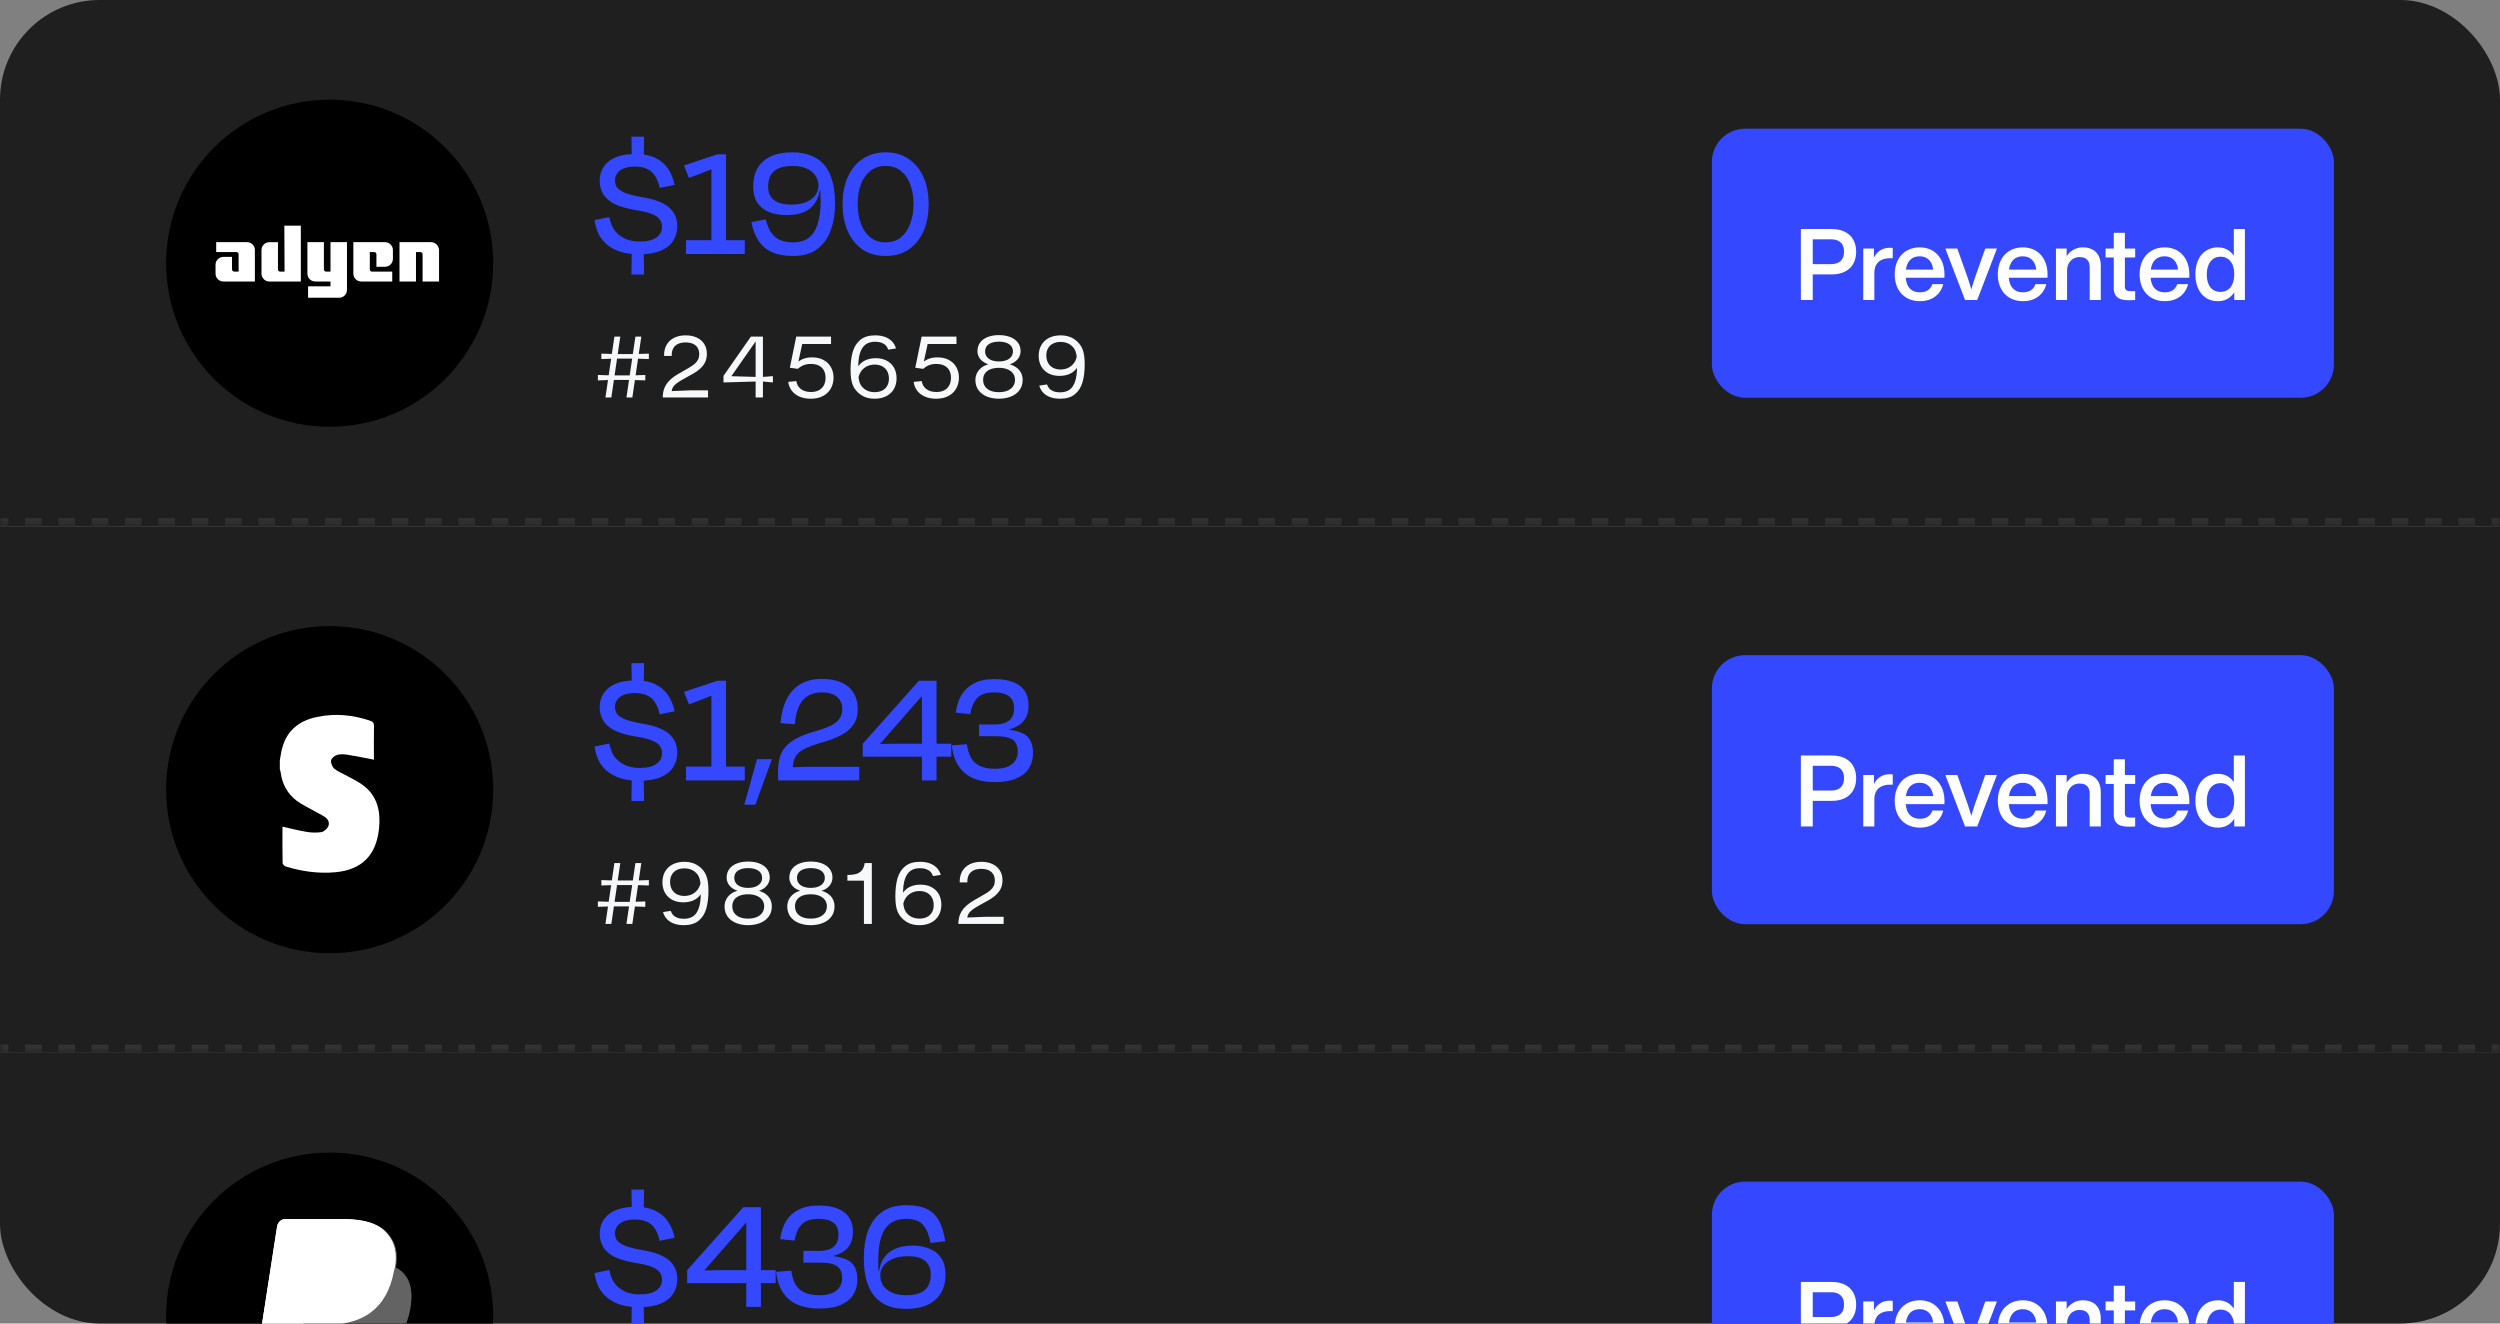 <svg width="340" height="180" viewBox="0 0 340 180" fill="none" xmlns="http://www.w3.org/2000/svg">
<rect x="0" y="0" width="340" height="180" fill="#808080" stroke="none"/>
<g clip-path="url(#clip0_386_3015)">
<mask id="path-2-inside-1_386_3015" fill="white">
<path d="M0 0H340V71.597H0V0Z"/>
</mask>
<path d="M0 0H340V71.597H0V0Z" fill="#1F1F1F"/>
<path d="M0 71.597V72.162H1.133V71.597V71.032H0V71.597ZM3.4 71.597V72.162H5.667V71.597V71.032H3.4V71.597ZM7.933 71.597V72.162H10.2V71.597V71.032H7.933V71.597ZM12.467 71.597V72.162H14.733V71.597V71.032H12.467V71.597ZM17 71.597V72.162H19.267V71.597V71.032H17V71.597ZM21.533 71.597V72.162H23.8V71.597V71.032H21.533V71.597ZM26.067 71.597V72.162H28.333V71.597V71.032H26.067V71.597ZM30.6 71.597V72.162H32.867V71.597V71.032H30.6V71.597ZM35.133 71.597V72.162H37.4V71.597V71.032H35.133V71.597ZM39.667 71.597V72.162H41.933V71.597V71.032H39.667V71.597ZM44.2 71.597V72.162H46.467V71.597V71.032H44.2V71.597ZM48.733 71.597V72.162H51V71.597V71.032H48.733V71.597ZM53.267 71.597V72.162H55.533V71.597V71.032H53.267V71.597ZM57.8 71.597V72.162H60.067V71.597V71.032H57.8V71.597ZM62.333 71.597V72.162H64.6V71.597V71.032H62.333V71.597ZM66.867 71.597V72.162H69.133V71.597V71.032H66.867V71.597ZM71.4 71.597V72.162H73.667V71.597V71.032H71.4V71.597ZM75.933 71.597V72.162H78.2V71.597V71.032H75.933V71.597ZM80.467 71.597V72.162H82.733V71.597V71.032H80.467V71.597ZM85 71.597V72.162H87.267V71.597V71.032H85V71.597ZM89.533 71.597V72.162H91.8V71.597V71.032H89.533V71.597ZM94.067 71.597V72.162H96.333V71.597V71.032H94.067V71.597ZM98.6 71.597V72.162H100.867V71.597V71.032H98.6V71.597ZM103.133 71.597V72.162H105.4V71.597V71.032H103.133V71.597ZM107.667 71.597V72.162H109.933V71.597V71.032H107.667V71.597ZM112.2 71.597V72.162H114.467V71.597V71.032H112.2V71.597ZM116.733 71.597V72.162H119V71.597V71.032H116.733V71.597ZM121.267 71.597V72.162H123.533V71.597V71.032H121.267V71.597ZM125.8 71.597V72.162H128.067V71.597V71.032H125.8V71.597ZM130.333 71.597V72.162H132.6V71.597V71.032H130.333V71.597ZM134.867 71.597V72.162H137.133V71.597V71.032H134.867V71.597ZM139.4 71.597V72.162H141.667V71.597V71.032H139.4V71.597ZM143.933 71.597V72.162H146.2V71.597V71.032H143.933V71.597ZM148.467 71.597V72.162H150.733V71.597V71.032H148.467V71.597ZM153 71.597V72.162H155.267V71.597V71.032H153V71.597ZM157.533 71.597V72.162H159.8V71.597V71.032H157.533V71.597ZM162.067 71.597V72.162H164.333V71.597V71.032H162.067V71.597ZM166.6 71.597V72.162H168.867V71.597V71.032H166.6V71.597ZM171.133 71.597V72.162H173.4V71.597V71.032H171.133V71.597ZM175.667 71.597V72.162H177.933V71.597V71.032H175.667V71.597ZM180.2 71.597V72.162H182.467V71.597V71.032H180.2V71.597ZM184.733 71.597V72.162H187V71.597V71.032H184.733V71.597ZM189.267 71.597V72.162H191.533V71.597V71.032H189.267V71.597ZM193.8 71.597V72.162H196.067V71.597V71.032H193.8V71.597ZM198.333 71.597V72.162H200.6V71.597V71.032H198.333V71.597ZM202.867 71.597V72.162H205.133V71.597V71.032H202.867V71.597ZM207.4 71.597V72.162H209.667V71.597V71.032H207.4V71.597ZM211.933 71.597V72.162H214.2V71.597V71.032H211.933V71.597ZM216.467 71.597V72.162H218.733V71.597V71.032H216.467V71.597ZM221 71.597V72.162H223.267V71.597V71.032H221V71.597ZM225.533 71.597V72.162H227.8V71.597V71.032H225.533V71.597ZM230.067 71.597V72.162H232.333V71.597V71.032H230.067V71.597ZM234.6 71.597V72.162H236.867V71.597V71.032H234.6V71.597ZM239.133 71.597V72.162H241.4V71.597V71.032H239.133V71.597ZM243.667 71.597V72.162H245.933V71.597V71.032H243.667V71.597ZM248.2 71.597V72.162H250.467V71.597V71.032H248.2V71.597ZM252.733 71.597V72.162H255V71.597V71.032H252.733V71.597ZM257.267 71.597V72.162H259.533V71.597V71.032H257.267V71.597ZM261.8 71.597V72.162H264.067V71.597V71.032H261.8V71.597ZM266.333 71.597V72.162H268.6V71.597V71.032H266.333V71.597ZM270.867 71.597V72.162H273.133V71.597V71.032H270.867V71.597ZM275.4 71.597V72.162H277.667V71.597V71.032H275.4V71.597ZM279.933 71.597V72.162H282.2V71.597V71.032H279.933V71.597ZM284.466 71.597V72.162H286.733V71.597V71.032H284.466V71.597ZM289 71.597V72.162H291.266V71.597V71.032H289V71.597ZM293.533 71.597V72.162H295.8V71.597V71.032H293.533V71.597ZM298.066 71.597V72.162H300.333V71.597V71.032H298.066V71.597ZM302.6 71.597V72.162H304.866V71.597V71.032H302.6V71.597ZM307.133 71.597V72.162H309.4V71.597V71.032H307.133V71.597ZM311.666 71.597V72.162H313.933V71.597V71.032H311.666V71.597ZM316.2 71.597V72.162H318.466V71.597V71.032H316.2V71.597ZM320.733 71.597V72.162H323V71.597V71.032H320.733V71.597ZM325.266 71.597V72.162H327.533V71.597V71.032H325.266V71.597ZM329.8 71.597V72.162H332.066V71.597V71.032H329.8V71.597ZM334.333 71.597V72.162H336.6V71.597V71.032H334.333V71.597ZM338.866 71.597V72.162H340V71.597V71.032H338.866V71.597ZM0 71.597V72.727H1.133V71.597V70.468H0V71.597ZM3.4 71.597V72.727H5.667V71.597V70.468H3.4V71.597ZM7.933 71.597V72.727H10.2V71.597V70.468H7.933V71.597ZM12.467 71.597V72.727H14.733V71.597V70.468H12.467V71.597ZM17 71.597V72.727H19.267V71.597V70.468H17V71.597ZM21.533 71.597V72.727H23.8V71.597V70.468H21.533V71.597ZM26.067 71.597V72.727H28.333V71.597V70.468H26.067V71.597ZM30.6 71.597V72.727H32.867V71.597V70.468H30.6V71.597ZM35.133 71.597V72.727H37.4V71.597V70.468H35.133V71.597ZM39.667 71.597V72.727H41.933V71.597V70.468H39.667V71.597ZM44.2 71.597V72.727H46.467V71.597V70.468H44.2V71.597ZM48.733 71.597V72.727H51V71.597V70.468H48.733V71.597ZM53.267 71.597V72.727H55.533V71.597V70.468H53.267V71.597ZM57.8 71.597V72.727H60.067V71.597V70.468H57.8V71.597ZM62.333 71.597V72.727H64.6V71.597V70.468H62.333V71.597ZM66.867 71.597V72.727H69.133V71.597V70.468H66.867V71.597ZM71.4 71.597V72.727H73.667V71.597V70.468H71.4V71.597ZM75.933 71.597V72.727H78.2V71.597V70.468H75.933V71.597ZM80.467 71.597V72.727H82.733V71.597V70.468H80.467V71.597ZM85 71.597V72.727H87.267V71.597V70.468H85V71.597ZM89.533 71.597V72.727H91.8V71.597V70.468H89.533V71.597ZM94.067 71.597V72.727H96.333V71.597V70.468H94.067V71.597ZM98.6 71.597V72.727H100.867V71.597V70.468H98.6V71.597ZM103.133 71.597V72.727H105.4V71.597V70.468H103.133V71.597ZM107.667 71.597V72.727H109.933V71.597V70.468H107.667V71.597ZM112.2 71.597V72.727H114.467V71.597V70.468H112.2V71.597ZM116.733 71.597V72.727H119V71.597V70.468H116.733V71.597ZM121.267 71.597V72.727H123.533V71.597V70.468H121.267V71.597ZM125.8 71.597V72.727H128.067V71.597V70.468H125.8V71.597ZM130.333 71.597V72.727H132.6V71.597V70.468H130.333V71.597ZM134.867 71.597V72.727H137.133V71.597V70.468H134.867V71.597ZM139.4 71.597V72.727H141.667V71.597V70.468H139.4V71.597ZM143.933 71.597V72.727H146.2V71.597V70.468H143.933V71.597ZM148.467 71.597V72.727H150.733V71.597V70.468H148.467V71.597ZM153 71.597V72.727H155.267V71.597V70.468H153V71.597ZM157.533 71.597V72.727H159.8V71.597V70.468H157.533V71.597ZM162.067 71.597V72.727H164.333V71.597V70.468H162.067V71.597ZM166.6 71.597V72.727H168.867V71.597V70.468H166.6V71.597ZM171.133 71.597V72.727H173.4V71.597V70.468H171.133V71.597ZM175.667 71.597V72.727H177.933V71.597V70.468H175.667V71.597ZM180.2 71.597V72.727H182.467V71.597V70.468H180.2V71.597ZM184.733 71.597V72.727H187V71.597V70.468H184.733V71.597ZM189.267 71.597V72.727H191.533V71.597V70.468H189.267V71.597ZM193.8 71.597V72.727H196.067V71.597V70.468H193.8V71.597ZM198.333 71.597V72.727H200.6V71.597V70.468H198.333V71.597ZM202.867 71.597V72.727H205.133V71.597V70.468H202.867V71.597ZM207.4 71.597V72.727H209.667V71.597V70.468H207.4V71.597ZM211.933 71.597V72.727H214.2V71.597V70.468H211.933V71.597ZM216.467 71.597V72.727H218.733V71.597V70.468H216.467V71.597ZM221 71.597V72.727H223.267V71.597V70.468H221V71.597ZM225.533 71.597V72.727H227.8V71.597V70.468H225.533V71.597ZM230.067 71.597V72.727H232.333V71.597V70.468H230.067V71.597ZM234.6 71.597V72.727H236.867V71.597V70.468H234.6V71.597ZM239.133 71.597V72.727H241.4V71.597V70.468H239.133V71.597ZM243.667 71.597V72.727H245.933V71.597V70.468H243.667V71.597ZM248.2 71.597V72.727H250.467V71.597V70.468H248.2V71.597ZM252.733 71.597V72.727H255V71.597V70.468H252.733V71.597ZM257.267 71.597V72.727H259.533V71.597V70.468H257.267V71.597ZM261.8 71.597V72.727H264.067V71.597V70.468H261.8V71.597ZM266.333 71.597V72.727H268.6V71.597V70.468H266.333V71.597ZM270.867 71.597V72.727H273.133V71.597V70.468H270.867V71.597ZM275.4 71.597V72.727H277.667V71.597V70.468H275.4V71.597ZM279.933 71.597V72.727H282.2V71.597V70.468H279.933V71.597ZM284.466 71.597V72.727H286.733V71.597V70.468H284.466V71.597ZM289 71.597V72.727H291.266V71.597V70.468H289V71.597ZM293.533 71.597V72.727H295.8V71.597V70.468H293.533V71.597ZM298.066 71.597V72.727H300.333V71.597V70.468H298.066V71.597ZM302.6 71.597V72.727H304.866V71.597V70.468H302.6V71.597ZM307.133 71.597V72.727H309.4V71.597V70.468H307.133V71.597ZM311.666 71.597V72.727H313.933V71.597V70.468H311.666V71.597ZM316.2 71.597V72.727H318.466V71.597V70.468H316.2V71.597ZM320.733 71.597V72.727H323V71.597V70.468H320.733V71.597ZM325.266 71.597V72.727H327.533V71.597V70.468H325.266V71.597ZM329.8 71.597V72.727H332.066V71.597V70.468H329.8V71.597ZM334.333 71.597V72.727H336.6V71.597V70.468H334.333V71.597ZM338.866 71.597V72.727H340V71.597V70.468H338.866V71.597Z" fill="#323232" mask="url(#path-2-inside-1_386_3015)"/>
<path d="M22.59 35.798C22.59 23.514 32.549 13.555 44.834 13.555C57.119 13.555 67.077 23.514 67.077 35.798C67.077 48.083 57.119 58.042 44.834 58.042C32.549 58.042 22.59 48.083 22.59 35.798Z" fill="black"/>
<path d="M33.587 32.934H29.402V34.279H32.152C32.331 34.279 32.451 34.428 32.451 34.578V36.939H31.853C31.674 36.939 31.554 36.789 31.554 36.64V34.936H30.389C29.791 34.936 29.312 35.414 29.312 36.012V37.208C29.312 37.806 29.791 38.284 30.389 38.284H34.663V34.01C34.663 33.412 34.185 32.934 33.587 32.934Z" fill="white"/>
<path d="M38.701 36.94H38.103C37.924 36.94 37.804 36.791 37.804 36.641V32.935H36.639C36.041 32.935 35.562 33.413 35.562 34.011V37.209C35.562 37.807 36.041 38.285 36.639 38.285H40.913V30.693H38.671L38.701 36.94Z" fill="white"/>
<path d="M44.947 36.939H44.349C44.17 36.939 44.05 36.789 44.05 36.64V32.934H41.809V37.208C41.809 37.806 42.287 38.284 42.885 38.284H44.947V38.942H41.898V40.496H46.113C46.711 40.496 47.189 40.018 47.189 39.42V32.934H44.947V36.939Z" fill="white"/>
<path d="M52.359 32.934H48.055V37.208C48.055 37.806 48.533 38.284 49.131 38.284H53.345V36.939H50.595C50.416 36.939 50.297 36.789 50.297 36.64V34.279H50.894C51.074 34.279 51.193 34.428 51.193 34.578V36.281H52.359C52.957 36.281 53.435 35.803 53.435 35.205V34.01C53.435 33.412 52.957 32.934 52.359 32.934Z" fill="white"/>
<path d="M58.606 32.934H54.332V38.284H56.574V34.279H57.172C57.351 34.279 57.471 34.428 57.471 34.578V38.284H59.712V34.01C59.682 33.412 59.204 32.934 58.606 32.934Z" fill="white"/>
<path d="M87.591 37.341H85.874L85.919 34.178H87.546L87.591 37.341ZM85.874 18.59H87.591L87.546 21.482H85.919L85.874 18.59ZM86.868 34.585C85.889 34.57 85.038 34.449 84.315 34.223C83.607 33.982 83.005 33.651 82.508 33.229C82.026 32.807 81.649 32.318 81.378 31.761C81.122 31.189 80.949 30.578 80.859 29.931L82.869 29.524C82.99 30.217 83.223 30.812 83.57 31.309C83.931 31.791 84.398 32.167 84.97 32.439C85.543 32.71 86.213 32.845 86.981 32.845C87.99 32.845 88.751 32.664 89.263 32.303C89.775 31.942 90.031 31.46 90.031 30.857C90.031 30.436 89.918 30.081 89.692 29.795C89.466 29.509 89.097 29.268 88.585 29.072C88.073 28.877 87.373 28.711 86.484 28.575C85.234 28.365 84.247 28.078 83.525 27.717C82.817 27.34 82.312 26.889 82.011 26.361C81.71 25.834 81.559 25.247 81.559 24.599C81.559 23.485 81.973 22.596 82.802 21.934C83.645 21.271 84.842 20.939 86.394 20.939C87.538 20.939 88.472 21.128 89.195 21.504C89.918 21.866 90.483 22.363 90.889 22.995C91.296 23.628 91.582 24.343 91.748 25.142L89.715 25.548C89.579 24.916 89.376 24.389 89.105 23.967C88.849 23.53 88.495 23.206 88.043 22.995C87.606 22.77 87.026 22.657 86.303 22.657C85.46 22.657 84.805 22.83 84.338 23.176C83.871 23.523 83.638 23.982 83.638 24.554C83.638 24.886 83.728 25.194 83.909 25.48C84.104 25.752 84.466 26 84.993 26.226C85.52 26.437 86.296 26.633 87.32 26.813C88.254 26.964 89.029 27.167 89.647 27.423C90.279 27.679 90.769 27.98 91.115 28.327C91.477 28.673 91.733 29.05 91.883 29.456C92.034 29.863 92.109 30.3 92.109 30.767C92.109 31.52 91.921 32.182 91.544 32.755C91.183 33.327 90.611 33.779 89.828 34.11C89.059 34.427 88.073 34.585 86.868 34.585ZM98.736 34.246H96.748V21.888L97.561 20.985H98.736V34.246ZM97.652 22.657C97.26 22.807 96.846 22.973 96.409 23.154C95.988 23.319 95.551 23.492 95.099 23.673C94.647 23.839 94.18 24.012 93.698 24.193L93.021 22.498L97.561 20.985L97.652 22.657ZM93.292 32.664H101.289V34.54H93.292V32.664ZM107.537 27.83C108.396 27.83 109.104 27.709 109.661 27.468C110.218 27.227 110.632 26.911 110.903 26.52C111.175 26.113 111.31 25.691 111.31 25.255C111.31 24.758 111.175 24.306 110.903 23.899C110.647 23.492 110.256 23.169 109.729 22.928C109.202 22.687 108.546 22.566 107.763 22.566C106.95 22.566 106.295 22.687 105.798 22.928C105.316 23.169 104.969 23.5 104.759 23.922C104.563 24.328 104.465 24.81 104.465 25.367C104.465 26.196 104.736 26.813 105.278 27.22C105.82 27.627 106.573 27.83 107.537 27.83ZM112.033 26L111.265 25.955L111.581 25.277C111.506 26.196 111.272 26.949 110.881 27.536C110.504 28.124 109.985 28.56 109.322 28.846C108.674 29.118 107.891 29.253 106.973 29.253C106.129 29.253 105.361 29.125 104.668 28.869C103.991 28.613 103.448 28.199 103.042 27.627C102.635 27.039 102.432 26.264 102.432 25.3C102.432 24.381 102.628 23.575 103.019 22.882C103.426 22.19 104.021 21.655 104.804 21.278C105.602 20.902 106.589 20.714 107.763 20.714C108.622 20.714 109.405 20.842 110.113 21.098C110.836 21.339 111.453 21.73 111.965 22.272C112.477 22.815 112.869 23.53 113.14 24.419C113.426 25.307 113.569 26.392 113.569 27.672C113.569 29.012 113.373 30.225 112.982 31.309C112.605 32.378 111.995 33.229 111.152 33.862C110.324 34.494 109.232 34.811 107.876 34.811C106.732 34.811 105.768 34.637 104.985 34.291C104.216 33.945 103.606 33.425 103.155 32.732C102.703 32.039 102.379 31.196 102.183 30.202L104.149 29.84C104.39 30.88 104.796 31.663 105.369 32.19C105.956 32.702 106.792 32.958 107.876 32.958C108.735 32.958 109.435 32.755 109.977 32.348C110.534 31.927 110.941 31.302 111.197 30.473C111.468 29.63 111.604 28.575 111.604 27.31C111.604 27.069 111.596 26.813 111.581 26.542C111.581 26.256 111.581 25.872 111.581 25.39L112.033 26ZM120.443 22.566C119.614 22.566 118.922 22.792 118.364 23.244C117.807 23.681 117.378 24.283 117.077 25.051C116.79 25.819 116.647 26.715 116.647 27.74C116.647 28.734 116.79 29.63 117.077 30.428C117.378 31.211 117.807 31.829 118.364 32.28C118.922 32.732 119.607 32.958 120.42 32.958C121.263 32.958 121.964 32.732 122.521 32.28C123.078 31.829 123.5 31.211 123.786 30.428C124.087 29.63 124.238 28.734 124.238 27.74C124.238 26.715 124.087 25.819 123.786 25.051C123.5 24.283 123.078 23.681 122.521 23.244C121.964 22.792 121.271 22.566 120.443 22.566ZM120.443 20.714C121.648 20.714 122.679 21.007 123.538 21.595C124.411 22.167 125.089 22.98 125.571 24.035C126.053 25.074 126.294 26.309 126.294 27.74C126.294 29.14 126.06 30.375 125.594 31.445C125.127 32.499 124.456 33.327 123.583 33.93C122.709 34.517 121.663 34.811 120.443 34.811C119.238 34.811 118.191 34.517 117.302 33.93C116.429 33.327 115.759 32.499 115.292 31.445C114.825 30.375 114.592 29.14 114.592 27.74C114.592 26.309 114.832 25.074 115.314 24.035C115.796 22.98 116.474 22.167 117.348 21.595C118.221 21.007 119.253 20.714 120.443 20.714Z" fill="#3448FF"/>
<path d="M85.196 54.058L86.416 45.778H87.218L85.998 54.058H85.196ZM81.311 51.731V50.996L83.186 51.053H86.055L87.76 50.996V51.731L85.987 51.674H83.073L81.311 51.731ZM82.338 54.058L83.558 45.778H84.36L83.141 54.058H82.338ZM81.785 48.828V48.093L83.615 48.15H86.484L88.246 48.093V48.828L86.405 48.771H83.513L81.785 48.828ZM90.137 54.046C90.137 53.578 90.211 53.156 90.36 52.781C90.508 52.407 90.739 52.061 91.052 51.745C91.364 51.428 91.771 51.126 92.272 50.838L93.684 50.025C94.017 49.835 94.284 49.651 94.486 49.474C94.689 49.295 94.841 49.101 94.943 48.89C95.045 48.679 95.096 48.436 95.096 48.161C95.096 47.83 95.024 47.546 94.881 47.308C94.738 47.069 94.528 46.887 94.251 46.761C93.974 46.633 93.638 46.569 93.243 46.569C92.846 46.569 92.506 46.635 92.224 46.766C91.941 46.898 91.726 47.091 91.577 47.345C91.43 47.597 91.357 47.903 91.357 48.263V48.41H90.317V48.285C90.317 47.751 90.434 47.282 90.668 46.879C90.903 46.476 91.242 46.164 91.684 45.942C92.127 45.719 92.65 45.608 93.254 45.608C93.825 45.608 94.326 45.708 94.76 45.908C95.194 46.105 95.532 46.394 95.773 46.775C96.014 47.155 96.135 47.61 96.135 48.139C96.135 48.504 96.071 48.843 95.943 49.155C95.817 49.466 95.605 49.766 95.307 50.056C95.012 50.346 94.614 50.629 94.113 50.906L93.13 51.448C92.654 51.71 92.291 51.934 92.043 52.12C91.796 52.307 91.617 52.502 91.504 52.705C91.391 52.906 91.334 53.15 91.334 53.436L91.074 53.199L93.887 53.086H96.293V54.058H90.137V54.046ZM102.765 54.058V51.719V51.437V46.173L102.822 46.354L99.297 51.403L99.128 51.155L103.488 51.279L105.115 51.155V52.013L103.522 51.866L98.394 52.013V51.121L102.121 45.778H103.759V54.058H102.765ZM110.254 54.227C109.699 54.227 109.202 54.136 108.763 53.953C108.325 53.769 107.97 53.504 107.699 53.16C107.429 52.815 107.263 52.407 107.199 51.934L108.3 51.827C108.355 52.162 108.476 52.441 108.664 52.663C108.853 52.883 109.087 53.047 109.368 53.154C109.65 53.259 109.961 53.312 110.3 53.312C110.717 53.312 111.074 53.233 111.37 53.075C111.667 52.915 111.892 52.69 112.045 52.4C112.199 52.11 112.276 51.77 112.276 51.38C112.276 50.998 112.202 50.666 112.053 50.384C111.904 50.101 111.679 49.883 111.378 49.728C111.079 49.572 110.708 49.494 110.266 49.494C110.013 49.494 109.785 49.52 109.579 49.573C109.376 49.624 109.189 49.698 109.017 49.796C108.846 49.892 108.675 50.014 108.503 50.161L107.419 50.014L108.289 45.778H113.022V46.783H109.102L108.549 49.336L108.481 49.246C108.66 49.105 108.846 48.987 109.04 48.893C109.234 48.798 109.445 48.727 109.673 48.678C109.9 48.627 110.151 48.602 110.424 48.602C111.053 48.602 111.587 48.725 112.028 48.972C112.47 49.218 112.802 49.551 113.025 49.969C113.249 50.385 113.361 50.848 113.361 51.358C113.361 51.883 113.245 52.363 113.013 52.798C112.782 53.231 112.433 53.578 111.966 53.837C111.499 54.097 110.928 54.227 110.254 54.227ZM118.941 54.227C118.598 54.227 118.279 54.188 117.983 54.111C117.69 54.036 117.415 53.917 117.159 53.755C116.903 53.594 116.665 53.386 116.444 53.131C116.258 52.919 116.109 52.681 115.998 52.42C115.887 52.158 115.805 51.854 115.752 51.508C115.702 51.161 115.676 50.75 115.676 50.274C115.676 49.347 115.774 48.542 115.97 47.856C116.168 47.171 116.513 46.625 117.006 46.218C117.501 45.812 118.176 45.608 119.031 45.608C119.522 45.608 119.961 45.678 120.347 45.817C120.735 45.957 121.057 46.16 121.313 46.427C121.569 46.693 121.75 47.015 121.855 47.393L120.793 47.551C120.735 47.342 120.633 47.158 120.488 46.998C120.343 46.838 120.148 46.712 119.904 46.619C119.659 46.525 119.364 46.478 119.02 46.478C118.51 46.478 118.086 46.595 117.749 46.828C117.412 47.06 117.155 47.437 116.978 47.961C116.803 48.482 116.715 49.174 116.715 50.036C116.715 50.232 116.717 50.396 116.721 50.528C116.725 50.658 116.734 50.788 116.749 50.917H116.433V50.398C116.559 50.035 116.749 49.727 117.003 49.474C117.258 49.222 117.564 49.033 117.921 48.907C118.279 48.779 118.675 48.715 119.11 48.715C119.669 48.715 120.162 48.826 120.587 49.048C121.014 49.27 121.346 49.587 121.581 50C121.816 50.412 121.934 50.895 121.934 51.448C121.934 51.994 121.815 52.477 121.575 52.897C121.338 53.317 120.994 53.643 120.542 53.877C120.092 54.11 119.558 54.227 118.941 54.227ZM118.952 53.335C119.344 53.335 119.685 53.262 119.977 53.117C120.269 52.97 120.495 52.759 120.655 52.482C120.815 52.205 120.895 51.876 120.895 51.493C120.895 51.109 120.816 50.773 120.658 50.485C120.5 50.197 120.275 49.975 119.983 49.819C119.691 49.663 119.351 49.584 118.963 49.584C118.617 49.584 118.293 49.65 117.992 49.779C117.691 49.907 117.432 50.1 117.215 50.358C117.001 50.614 116.849 50.929 116.761 51.301C116.787 51.529 116.824 51.727 116.871 51.895C116.92 52.06 116.979 52.204 117.049 52.327C117.118 52.449 117.203 52.563 117.303 52.668C117.457 52.834 117.626 52.966 117.808 53.064C117.993 53.161 118.18 53.231 118.37 53.273C118.562 53.314 118.756 53.335 118.952 53.335ZM127.311 54.227C126.755 54.227 126.258 54.136 125.82 53.953C125.381 53.769 125.026 53.504 124.755 53.16C124.486 52.815 124.319 52.407 124.255 51.934L125.357 51.827C125.411 52.162 125.533 52.441 125.721 52.663C125.909 52.883 126.144 53.047 126.424 53.154C126.706 53.259 127.017 53.312 127.356 53.312C127.774 53.312 128.131 53.233 128.426 53.075C128.724 52.915 128.949 52.69 129.101 52.4C129.256 52.11 129.333 51.77 129.333 51.38C129.333 50.998 129.258 50.666 129.11 50.384C128.961 50.101 128.736 49.883 128.435 49.728C128.135 49.572 127.765 49.494 127.322 49.494C127.07 49.494 126.841 49.52 126.636 49.573C126.433 49.624 126.245 49.698 126.074 49.796C125.903 49.892 125.731 50.014 125.56 50.161L124.476 50.014L125.345 45.778H130.078V46.783H126.159L125.605 49.336L125.537 49.246C125.716 49.105 125.903 48.987 126.097 48.893C126.29 48.798 126.501 48.727 126.729 48.678C126.957 48.627 127.207 48.602 127.48 48.602C128.109 48.602 128.644 48.725 129.084 48.972C129.527 49.218 129.859 49.551 130.081 49.969C130.305 50.385 130.417 50.848 130.417 51.358C130.417 51.883 130.301 52.363 130.07 52.798C129.838 53.231 129.489 53.578 129.022 53.837C128.555 54.097 127.985 54.227 127.311 54.227ZM135.85 54.227C135.259 54.227 134.722 54.131 134.238 53.939C133.754 53.747 133.369 53.46 133.083 53.078C132.797 52.694 132.654 52.23 132.654 51.685C132.654 51.35 132.725 51.036 132.868 50.742C133.013 50.449 133.221 50.197 133.492 49.988C133.765 49.778 134.088 49.628 134.461 49.539V49.573C134.132 49.46 133.853 49.314 133.625 49.136C133.399 48.957 133.228 48.75 133.111 48.514C132.994 48.279 132.936 48.022 132.936 47.743C132.936 47.295 133.057 46.908 133.3 46.583C133.545 46.255 133.887 46.006 134.325 45.834C134.766 45.661 135.274 45.575 135.85 45.575C136.43 45.575 136.942 45.661 137.387 45.834C137.833 46.006 138.179 46.255 138.426 46.583C138.674 46.908 138.799 47.295 138.799 47.743C138.799 48.013 138.74 48.267 138.623 48.506C138.509 48.745 138.337 48.956 138.109 49.138C137.884 49.321 137.609 49.462 137.285 49.562V49.539C137.663 49.645 137.986 49.797 138.253 49.997C138.523 50.196 138.728 50.438 138.869 50.723C139.01 51.007 139.081 51.328 139.081 51.685C139.081 52.23 138.935 52.693 138.643 53.075C138.353 53.457 137.963 53.745 137.471 53.939C136.982 54.131 136.441 54.227 135.85 54.227ZM135.85 53.335C136.298 53.335 136.687 53.266 137.017 53.129C137.346 52.991 137.599 52.796 137.776 52.544C137.953 52.29 138.042 51.992 138.042 51.652C138.042 51.33 137.953 51.046 137.776 50.802C137.599 50.555 137.345 50.364 137.014 50.228C136.684 50.093 136.297 50.025 135.85 50.025C135.4 50.025 135.014 50.091 134.693 50.223C134.371 50.353 134.125 50.54 133.955 50.785C133.788 51.028 133.704 51.316 133.704 51.652C133.704 51.994 133.788 52.293 133.955 52.547C134.125 52.799 134.371 52.994 134.693 53.131C135.014 53.267 135.4 53.335 135.85 53.335ZM135.85 49.155C136.234 49.155 136.569 49.101 136.856 48.992C137.144 48.882 137.366 48.725 137.522 48.52C137.68 48.315 137.759 48.071 137.759 47.788C137.759 47.51 137.681 47.272 137.525 47.074C137.371 46.874 137.149 46.724 136.861 46.622C136.575 46.519 136.238 46.467 135.85 46.467C135.466 46.467 135.133 46.519 134.851 46.622C134.57 46.724 134.354 46.874 134.201 47.074C134.051 47.272 133.975 47.51 133.975 47.788C133.975 48.071 134.051 48.315 134.204 48.52C134.358 48.725 134.577 48.882 134.859 48.992C135.142 49.101 135.472 49.155 135.85 49.155ZM144.254 45.608C144.597 45.608 144.915 45.647 145.209 45.724C145.504 45.8 145.78 45.918 146.036 46.08C146.292 46.242 146.53 46.45 146.751 46.704C146.935 46.917 147.083 47.155 147.194 47.419C147.307 47.68 147.389 47.984 147.44 48.331C147.492 48.677 147.519 49.087 147.519 49.562C147.519 50.488 147.42 51.294 147.222 51.979C147.026 52.664 146.681 53.21 146.186 53.617C145.693 54.024 145.019 54.227 144.164 54.227C143.673 54.227 143.233 54.157 142.845 54.018C142.459 53.879 142.138 53.676 141.882 53.411C141.626 53.144 141.445 52.821 141.34 52.442L142.402 52.284C142.46 52.493 142.562 52.678 142.707 52.838C142.852 52.998 143.047 53.125 143.291 53.219C143.536 53.311 143.831 53.357 144.175 53.357C144.685 53.357 145.109 53.242 145.446 53.01C145.783 52.776 146.039 52.399 146.214 51.878C146.391 51.354 146.48 50.661 146.48 49.799C146.48 49.603 146.478 49.441 146.474 49.311C146.47 49.179 146.461 49.048 146.446 48.918H146.762V49.438C146.636 49.801 146.446 50.109 146.192 50.361C145.937 50.613 145.631 50.803 145.274 50.931C144.916 51.058 144.52 51.121 144.085 51.121C143.526 51.121 143.033 51.01 142.605 50.788C142.18 50.565 141.849 50.248 141.614 49.836C141.379 49.424 141.261 48.941 141.261 48.387C141.261 47.841 141.38 47.358 141.617 46.938C141.856 46.519 142.2 46.192 142.65 45.959C143.102 45.725 143.637 45.608 144.254 45.608ZM144.243 46.501C143.851 46.501 143.51 46.574 143.218 46.721C142.926 46.866 142.7 47.077 142.54 47.354C142.38 47.63 142.3 47.96 142.3 48.342C142.3 48.726 142.379 49.062 142.537 49.35C142.696 49.638 142.92 49.86 143.212 50.017C143.504 50.173 143.844 50.251 144.232 50.251C144.578 50.251 144.902 50.187 145.203 50.059C145.504 49.929 145.762 49.736 145.977 49.48C146.193 49.222 146.346 48.907 146.434 48.534C146.408 48.306 146.37 48.109 146.321 47.944C146.274 47.776 146.216 47.632 146.146 47.512C146.077 47.389 145.992 47.275 145.892 47.167C145.738 47.002 145.568 46.87 145.384 46.772C145.201 46.674 145.014 46.604 144.822 46.563C144.632 46.522 144.439 46.501 144.243 46.501Z" fill="#F6F8FA"/>
<rect x="232.816" y="17.503" width="84.591" height="36.591" rx="4.518" fill="#3448FF"/>
<path d="M244.916 40.798V31.147H249.098C249.814 31.147 250.423 31.276 250.925 31.534C251.426 31.791 251.803 32.151 252.056 32.615C252.312 33.078 252.439 33.615 252.439 34.228C252.439 34.844 252.312 35.385 252.056 35.851C251.803 36.316 251.426 36.678 250.925 36.935C250.423 37.193 249.814 37.322 249.098 37.322H246.533V40.798H244.916ZM249.01 35.919C249.399 35.919 249.725 35.853 249.989 35.722C250.256 35.589 250.455 35.397 250.586 35.146C250.719 34.893 250.786 34.587 250.786 34.228C250.786 33.868 250.719 33.565 250.586 33.316C250.455 33.065 250.256 32.876 249.989 32.747C249.725 32.616 249.399 32.55 249.01 32.55H246.533V35.919H249.01ZM253.4 40.798V33.804H254.857V35.576H254.911V40.798H253.4ZM254.532 36.512C254.532 36.046 254.62 35.599 254.796 35.17C254.972 34.74 255.246 34.388 255.616 34.112C255.989 33.835 256.454 33.696 257.012 33.696C257.078 33.696 257.143 33.698 257.209 33.702C257.274 33.707 257.342 33.713 257.412 33.719V35.119C257.344 35.119 257.279 35.119 257.215 35.119C257.154 35.119 257.097 35.119 257.043 35.119C256.598 35.119 256.216 35.193 255.897 35.343C255.579 35.492 255.335 35.716 255.165 36.017C254.996 36.317 254.911 36.689 254.911 37.132H254.532V36.512ZM261.104 40.961C260.43 40.961 259.834 40.813 259.314 40.517C258.797 40.221 258.395 39.797 258.108 39.246C257.823 38.695 257.681 38.048 257.681 37.305C257.681 36.579 257.821 35.94 258.101 35.387C258.384 34.831 258.781 34.402 259.294 34.099C259.807 33.794 260.402 33.641 261.08 33.641C261.773 33.641 262.374 33.8 262.883 34.116C263.391 34.432 263.778 34.868 264.045 35.424C264.314 35.977 264.448 36.606 264.448 37.311C264.448 37.381 264.447 37.455 264.445 37.532C264.445 37.606 264.443 37.685 264.438 37.769H258.45V36.667H263.455L262.927 36.966C262.922 36.557 262.848 36.194 262.703 35.878C262.561 35.559 262.351 35.31 262.073 35.129C261.795 34.948 261.458 34.858 261.063 34.858C260.686 34.858 260.356 34.944 260.073 35.115C259.793 35.285 259.574 35.544 259.416 35.892C259.258 36.237 259.177 36.666 259.172 37.179V37.44C259.172 37.958 259.251 38.389 259.409 38.735C259.567 39.078 259.792 39.334 260.084 39.504C260.375 39.673 260.722 39.758 261.124 39.758C261.415 39.758 261.674 39.713 261.9 39.623C262.126 39.532 262.313 39.404 262.462 39.239C262.614 39.072 262.727 38.872 262.801 38.64H264.282C264.165 39.103 263.964 39.51 263.679 39.86C263.394 40.208 263.033 40.479 262.595 40.673C262.159 40.865 261.662 40.961 261.104 40.961ZM267.246 40.798L264.566 33.804H266.196L267.619 37.809C267.754 38.225 267.879 38.622 267.992 38.999C268.107 39.374 268.227 39.796 268.351 40.266L267.836 40.28C267.944 39.864 268.06 39.453 268.185 39.046C268.309 38.64 268.441 38.224 268.581 37.799L269.994 33.804H271.584L268.903 40.798H267.246ZM275.122 40.961C274.449 40.961 273.852 40.813 273.332 40.517C272.815 40.221 272.413 39.797 272.126 39.246C271.841 38.695 271.699 38.048 271.699 37.305C271.699 36.579 271.839 35.94 272.119 35.387C272.402 34.831 272.799 34.402 273.312 34.099C273.825 33.794 274.42 33.641 275.098 33.641C275.792 33.641 276.392 33.8 276.901 34.116C277.409 34.432 277.797 34.868 278.063 35.424C278.332 35.977 278.466 36.606 278.466 37.311C278.466 37.381 278.465 37.455 278.463 37.532C278.463 37.606 278.461 37.685 278.456 37.769H272.468V36.667H277.473L276.945 36.966C276.94 36.557 276.866 36.194 276.721 35.878C276.579 35.559 276.369 35.31 276.091 35.129C275.813 34.948 275.476 34.858 275.081 34.858C274.704 34.858 274.374 34.944 274.092 35.115C273.811 35.285 273.592 35.544 273.434 35.892C273.276 36.237 273.195 36.666 273.19 37.179V37.44C273.19 37.958 273.269 38.389 273.427 38.735C273.586 39.078 273.81 39.334 274.102 39.504C274.393 39.673 274.74 39.758 275.142 39.758C275.433 39.758 275.692 39.713 275.918 39.623C276.144 39.532 276.331 39.404 276.481 39.239C276.632 39.072 276.745 38.872 276.819 38.64H278.3C278.183 39.103 277.982 39.51 277.697 39.86C277.412 40.208 277.051 40.479 276.613 40.673C276.177 40.865 275.68 40.961 275.122 40.961ZM279.609 40.798V33.804H281.066V35.468H281.121V40.798H279.609ZM284.198 36.356C284.198 36.042 284.143 35.782 284.035 35.576C283.927 35.368 283.768 35.214 283.561 35.112C283.353 35.01 283.099 34.96 282.798 34.96C282.516 34.96 282.246 35.03 281.988 35.17C281.733 35.307 281.524 35.52 281.361 35.807C281.201 36.091 281.121 36.445 281.121 36.867H280.365V35.407H280.782C280.911 35.066 281.091 34.763 281.324 34.499C281.559 34.232 281.841 34.023 282.171 33.872C282.501 33.718 282.865 33.641 283.262 33.641C283.771 33.641 284.207 33.737 284.57 33.929C284.936 34.119 285.216 34.403 285.411 34.78C285.607 35.155 285.706 35.614 285.706 36.156V40.798H284.198V36.356ZM289.522 40.832C289.061 40.832 288.681 40.778 288.38 40.67C288.082 40.559 287.856 40.383 287.702 40.141C287.549 39.899 287.472 39.582 287.472 39.189V35.454V34.39V33.319V31.662H288.983V33.319V34.39V35.454V38.995C288.983 39.14 289.008 39.257 289.058 39.345C289.11 39.43 289.193 39.494 289.309 39.534C289.424 39.575 289.582 39.595 289.783 39.595C289.86 39.595 289.941 39.595 290.027 39.595C290.113 39.595 290.2 39.595 290.288 39.595H290.386V40.798C290.373 40.798 290.358 40.798 290.342 40.798C290.326 40.801 290.312 40.803 290.298 40.805C290.165 40.812 290.03 40.818 289.895 40.822C289.759 40.829 289.635 40.832 289.522 40.832ZM286.36 35.017V33.804H288.231H290.386V35.017H288.231H286.36ZM294.408 40.961C293.735 40.961 293.139 40.813 292.619 40.517C292.102 40.221 291.7 39.797 291.413 39.246C291.128 38.695 290.986 38.048 290.986 37.305C290.986 36.579 291.126 35.94 291.406 35.387C291.688 34.831 292.086 34.402 292.599 34.099C293.111 33.794 293.707 33.641 294.384 33.641C295.078 33.641 295.679 33.8 296.187 34.116C296.696 34.432 297.083 34.868 297.35 35.424C297.618 35.977 297.753 36.606 297.753 37.311C297.753 37.381 297.752 37.455 297.749 37.532C297.749 37.606 297.747 37.685 297.743 37.769H291.755V36.667H296.76L296.231 36.966C296.227 36.557 296.152 36.194 296.008 35.878C295.865 35.559 295.655 35.31 295.377 35.129C295.1 34.948 294.763 34.858 294.368 34.858C293.99 34.858 293.66 34.944 293.378 35.115C293.098 35.285 292.879 35.544 292.721 35.892C292.563 36.237 292.481 36.666 292.477 37.179V37.44C292.477 37.958 292.556 38.389 292.714 38.735C292.872 39.078 293.097 39.334 293.388 39.504C293.68 39.673 294.026 39.758 294.429 39.758C294.72 39.758 294.979 39.713 295.205 39.623C295.43 39.532 295.618 39.404 295.767 39.239C295.918 39.072 296.031 38.872 296.106 38.64H297.587C297.469 39.103 297.268 39.51 296.984 39.86C296.699 40.208 296.338 40.479 295.899 40.673C295.463 40.865 294.966 40.961 294.408 40.961ZM301.634 40.961C301.019 40.961 300.481 40.812 300.017 40.514C299.557 40.213 299.2 39.787 298.947 39.236C298.696 38.683 298.571 38.038 298.571 37.301C298.571 36.565 298.696 35.921 298.947 35.37C299.2 34.816 299.557 34.39 300.017 34.092C300.481 33.792 301.019 33.641 301.634 33.641C302.224 33.641 302.73 33.794 303.152 34.099C303.574 34.402 303.895 34.826 304.114 35.373C304.336 35.917 304.449 36.551 304.453 37.274V37.301C304.453 38.029 304.344 38.668 304.125 39.219C303.905 39.768 303.585 40.196 303.162 40.504C302.74 40.809 302.23 40.961 301.634 40.961ZM301.986 39.697C302.368 39.697 302.699 39.603 302.979 39.416C303.259 39.226 303.475 38.952 303.626 38.592C303.778 38.233 303.853 37.804 303.853 37.305C303.853 36.803 303.778 36.373 303.626 36.014C303.475 35.654 303.259 35.381 302.979 35.193C302.699 35.004 302.368 34.909 301.986 34.909C301.609 34.909 301.28 35.007 301 35.204C300.72 35.398 300.504 35.678 300.353 36.044C300.202 36.41 300.126 36.845 300.126 37.349C300.126 37.85 300.202 38.277 300.353 38.63C300.504 38.98 300.719 39.245 300.997 39.426C301.277 39.607 301.607 39.697 301.986 39.697ZM303.857 40.798V39.158H303.969V35.458H303.799V31.147H305.307V40.798H303.857Z" fill="white"/>
<mask id="path-14-inside-2_386_3015" fill="white">
<path d="M0 71.597H340V143.194H0V71.597Z"/>
</mask>
<path d="M0 71.597H340V143.194H0V71.597Z" fill="#1F1F1F"/>
<path d="M0 143.194V143.759H1.133V143.194V142.63H0V143.194ZM3.4 143.194V143.759H5.667V143.194V142.63H3.4V143.194ZM7.933 143.194V143.759H10.2V143.194V142.63H7.933V143.194ZM12.467 143.194V143.759H14.733V143.194V142.63H12.467V143.194ZM17 143.194V143.759H19.267V143.194V142.63H17V143.194ZM21.533 143.194V143.759H23.8V143.194V142.63H21.533V143.194ZM26.067 143.194V143.759H28.333V143.194V142.63H26.067V143.194ZM30.6 143.194V143.759H32.867V143.194V142.63H30.6V143.194ZM35.133 143.194V143.759H37.4V143.194V142.63H35.133V143.194ZM39.667 143.194V143.759H41.933V143.194V142.63H39.667V143.194ZM44.2 143.194V143.759H46.467V143.194V142.63H44.2V143.194ZM48.733 143.194V143.759H51V143.194V142.63H48.733V143.194ZM53.267 143.194V143.759H55.533V143.194V142.63H53.267V143.194ZM57.8 143.194V143.759H60.067V143.194V142.63H57.8V143.194ZM62.333 143.194V143.759H64.6V143.194V142.63H62.333V143.194ZM66.867 143.194V143.759H69.133V143.194V142.63H66.867V143.194ZM71.4 143.194V143.759H73.667V143.194V142.63H71.4V143.194ZM75.933 143.194V143.759H78.2V143.194V142.63H75.933V143.194ZM80.467 143.194V143.759H82.733V143.194V142.63H80.467V143.194ZM85 143.194V143.759H87.267V143.194V142.63H85V143.194ZM89.533 143.194V143.759H91.8V143.194V142.63H89.533V143.194ZM94.067 143.194V143.759H96.333V143.194V142.63H94.067V143.194ZM98.6 143.194V143.759H100.867V143.194V142.63H98.6V143.194ZM103.133 143.194V143.759H105.4V143.194V142.63H103.133V143.194ZM107.667 143.194V143.759H109.933V143.194V142.63H107.667V143.194ZM112.2 143.194V143.759H114.467V143.194V142.63H112.2V143.194ZM116.733 143.194V143.759H119V143.194V142.63H116.733V143.194ZM121.267 143.194V143.759H123.533V143.194V142.63H121.267V143.194ZM125.8 143.194V143.759H128.067V143.194V142.63H125.8V143.194ZM130.333 143.194V143.759H132.6V143.194V142.63H130.333V143.194ZM134.867 143.194V143.759H137.133V143.194V142.63H134.867V143.194ZM139.4 143.194V143.759H141.667V143.194V142.63H139.4V143.194ZM143.933 143.194V143.759H146.2V143.194V142.63H143.933V143.194ZM148.467 143.194V143.759H150.733V143.194V142.63H148.467V143.194ZM153 143.194V143.759H155.267V143.194V142.63H153V143.194ZM157.533 143.194V143.759H159.8V143.194V142.63H157.533V143.194ZM162.067 143.194V143.759H164.333V143.194V142.63H162.067V143.194ZM166.6 143.194V143.759H168.867V143.194V142.63H166.6V143.194ZM171.133 143.194V143.759H173.4V143.194V142.63H171.133V143.194ZM175.667 143.194V143.759H177.933V143.194V142.63H175.667V143.194ZM180.2 143.194V143.759H182.467V143.194V142.63H180.2V143.194ZM184.733 143.194V143.759H187V143.194V142.63H184.733V143.194ZM189.267 143.194V143.759H191.533V143.194V142.63H189.267V143.194ZM193.8 143.194V143.759H196.067V143.194V142.63H193.8V143.194ZM198.333 143.194V143.759H200.6V143.194V142.63H198.333V143.194ZM202.867 143.194V143.759H205.133V143.194V142.63H202.867V143.194ZM207.4 143.194V143.759H209.667V143.194V142.63H207.4V143.194ZM211.933 143.194V143.759H214.2V143.194V142.63H211.933V143.194ZM216.467 143.194V143.759H218.733V143.194V142.63H216.467V143.194ZM221 143.194V143.759H223.267V143.194V142.63H221V143.194ZM225.533 143.194V143.759H227.8V143.194V142.63H225.533V143.194ZM230.067 143.194V143.759H232.333V143.194V142.63H230.067V143.194ZM234.6 143.194V143.759H236.867V143.194V142.63H234.6V143.194ZM239.133 143.194V143.759H241.4V143.194V142.63H239.133V143.194ZM243.667 143.194V143.759H245.933V143.194V142.63H243.667V143.194ZM248.2 143.194V143.759H250.467V143.194V142.63H248.2V143.194ZM252.733 143.194V143.759H255V143.194V142.63H252.733V143.194ZM257.267 143.194V143.759H259.533V143.194V142.63H257.267V143.194ZM261.8 143.194V143.759H264.067V143.194V142.63H261.8V143.194ZM266.333 143.194V143.759H268.6V143.194V142.63H266.333V143.194ZM270.867 143.194V143.759H273.133V143.194V142.63H270.867V143.194ZM275.4 143.194V143.759H277.667V143.194V142.63H275.4V143.194ZM279.933 143.194V143.759H282.2V143.194V142.63H279.933V143.194ZM284.466 143.194V143.759H286.733V143.194V142.63H284.466V143.194ZM289 143.194V143.759H291.266V143.194V142.63H289V143.194ZM293.533 143.194V143.759H295.8V143.194V142.63H293.533V143.194ZM298.066 143.194V143.759H300.333V143.194V142.63H298.066V143.194ZM302.6 143.194V143.759H304.866V143.194V142.63H302.6V143.194ZM307.133 143.194V143.759H309.4V143.194V142.63H307.133V143.194ZM311.666 143.194V143.759H313.933V143.194V142.63H311.666V143.194ZM316.2 143.194V143.759H318.466V143.194V142.63H316.2V143.194ZM320.733 143.194V143.759H323V143.194V142.63H320.733V143.194ZM325.266 143.194V143.759H327.533V143.194V142.63H325.266V143.194ZM329.8 143.194V143.759H332.066V143.194V142.63H329.8V143.194ZM334.333 143.194V143.759H336.6V143.194V142.63H334.333V143.194ZM338.866 143.194V143.759H340V143.194V142.63H338.866V143.194ZM0 143.194V144.324H1.133V143.194V142.065H0V143.194ZM3.4 143.194V144.324H5.667V143.194V142.065H3.4V143.194ZM7.933 143.194V144.324H10.2V143.194V142.065H7.933V143.194ZM12.467 143.194V144.324H14.733V143.194V142.065H12.467V143.194ZM17 143.194V144.324H19.267V143.194V142.065H17V143.194ZM21.533 143.194V144.324H23.8V143.194V142.065H21.533V143.194ZM26.067 143.194V144.324H28.333V143.194V142.065H26.067V143.194ZM30.6 143.194V144.324H32.867V143.194V142.065H30.6V143.194ZM35.133 143.194V144.324H37.4V143.194V142.065H35.133V143.194ZM39.667 143.194V144.324H41.933V143.194V142.065H39.667V143.194ZM44.2 143.194V144.324H46.467V143.194V142.065H44.2V143.194ZM48.733 143.194V144.324H51V143.194V142.065H48.733V143.194ZM53.267 143.194V144.324H55.533V143.194V142.065H53.267V143.194ZM57.8 143.194V144.324H60.067V143.194V142.065H57.8V143.194ZM62.333 143.194V144.324H64.6V143.194V142.065H62.333V143.194ZM66.867 143.194V144.324H69.133V143.194V142.065H66.867V143.194ZM71.4 143.194V144.324H73.667V143.194V142.065H71.4V143.194ZM75.933 143.194V144.324H78.2V143.194V142.065H75.933V143.194ZM80.467 143.194V144.324H82.733V143.194V142.065H80.467V143.194ZM85 143.194V144.324H87.267V143.194V142.065H85V143.194ZM89.533 143.194V144.324H91.8V143.194V142.065H89.533V143.194ZM94.067 143.194V144.324H96.333V143.194V142.065H94.067V143.194ZM98.6 143.194V144.324H100.867V143.194V142.065H98.6V143.194ZM103.133 143.194V144.324H105.4V143.194V142.065H103.133V143.194ZM107.667 143.194V144.324H109.933V143.194V142.065H107.667V143.194ZM112.2 143.194V144.324H114.467V143.194V142.065H112.2V143.194ZM116.733 143.194V144.324H119V143.194V142.065H116.733V143.194ZM121.267 143.194V144.324H123.533V143.194V142.065H121.267V143.194ZM125.8 143.194V144.324H128.067V143.194V142.065H125.8V143.194ZM130.333 143.194V144.324H132.6V143.194V142.065H130.333V143.194ZM134.867 143.194V144.324H137.133V143.194V142.065H134.867V143.194ZM139.4 143.194V144.324H141.667V143.194V142.065H139.4V143.194ZM143.933 143.194V144.324H146.2V143.194V142.065H143.933V143.194ZM148.467 143.194V144.324H150.733V143.194V142.065H148.467V143.194ZM153 143.194V144.324H155.267V143.194V142.065H153V143.194ZM157.533 143.194V144.324H159.8V143.194V142.065H157.533V143.194ZM162.067 143.194V144.324H164.333V143.194V142.065H162.067V143.194ZM166.6 143.194V144.324H168.867V143.194V142.065H166.6V143.194ZM171.133 143.194V144.324H173.4V143.194V142.065H171.133V143.194ZM175.667 143.194V144.324H177.933V143.194V142.065H175.667V143.194ZM180.2 143.194V144.324H182.467V143.194V142.065H180.2V143.194ZM184.733 143.194V144.324H187V143.194V142.065H184.733V143.194ZM189.267 143.194V144.324H191.533V143.194V142.065H189.267V143.194ZM193.8 143.194V144.324H196.067V143.194V142.065H193.8V143.194ZM198.333 143.194V144.324H200.6V143.194V142.065H198.333V143.194ZM202.867 143.194V144.324H205.133V143.194V142.065H202.867V143.194ZM207.4 143.194V144.324H209.667V143.194V142.065H207.4V143.194ZM211.933 143.194V144.324H214.2V143.194V142.065H211.933V143.194ZM216.467 143.194V144.324H218.733V143.194V142.065H216.467V143.194ZM221 143.194V144.324H223.267V143.194V142.065H221V143.194ZM225.533 143.194V144.324H227.8V143.194V142.065H225.533V143.194ZM230.067 143.194V144.324H232.333V143.194V142.065H230.067V143.194ZM234.6 143.194V144.324H236.867V143.194V142.065H234.6V143.194ZM239.133 143.194V144.324H241.4V143.194V142.065H239.133V143.194ZM243.667 143.194V144.324H245.933V143.194V142.065H243.667V143.194ZM248.2 143.194V144.324H250.467V143.194V142.065H248.2V143.194ZM252.733 143.194V144.324H255V143.194V142.065H252.733V143.194ZM257.267 143.194V144.324H259.533V143.194V142.065H257.267V143.194ZM261.8 143.194V144.324H264.067V143.194V142.065H261.8V143.194ZM266.333 143.194V144.324H268.6V143.194V142.065H266.333V143.194ZM270.867 143.194V144.324H273.133V143.194V142.065H270.867V143.194ZM275.4 143.194V144.324H277.667V143.194V142.065H275.4V143.194ZM279.933 143.194V144.324H282.2V143.194V142.065H279.933V143.194ZM284.466 143.194V144.324H286.733V143.194V142.065H284.466V143.194ZM289 143.194V144.324H291.266V143.194V142.065H289V143.194ZM293.533 143.194V144.324H295.8V143.194V142.065H293.533V143.194ZM298.066 143.194V144.324H300.333V143.194V142.065H298.066V143.194ZM302.6 143.194V144.324H304.866V143.194V142.065H302.6V143.194ZM307.133 143.194V144.324H309.4V143.194V142.065H307.133V143.194ZM311.666 143.194V144.324H313.933V143.194V142.065H311.666V143.194ZM316.2 143.194V144.324H318.466V143.194V142.065H316.2V143.194ZM320.733 143.194V144.324H323V143.194V142.065H320.733V143.194ZM325.266 143.194V144.324H327.533V143.194V142.065H325.266V143.194ZM329.8 143.194V144.324H332.066V143.194V142.065H329.8V143.194ZM334.333 143.194V144.324H336.6V143.194V142.065H334.333V143.194ZM338.866 143.194V144.324H340V143.194V142.065H338.866V143.194Z" fill="#323232" mask="url(#path-14-inside-2_386_3015)"/>
<path d="M22.59 107.396C22.59 95.111 32.549 85.152 44.834 85.152C57.119 85.152 67.077 95.111 67.077 107.396C67.077 119.681 57.119 129.639 44.834 129.639C32.549 129.639 22.59 119.681 22.59 107.396Z" fill="black"/>
<path d="M45.65 118.622C49.209 118.279 51.187 116.328 51.557 112.616C51.783 110.331 51.313 108.256 49.435 106.838C48.757 106.314 47.963 105.953 47.213 105.534C46.635 105.201 45.994 104.972 45.479 104.553C45.199 104.325 44.973 103.773 45.027 103.421C45.072 103.125 45.524 102.764 45.849 102.669C46.301 102.535 46.825 102.573 47.303 102.65C48.477 102.84 49.642 103.078 50.853 103.316C50.853 101.812 50.835 100.289 50.862 98.766C50.871 98.328 50.717 98.147 50.338 98.014C47.963 97.215 45.542 96.986 43.094 97.51C40.791 97.995 39.039 99.242 38.371 101.764C38.226 102.297 38.163 102.849 38.055 103.392V104.601C38.091 104.753 38.154 104.896 38.172 105.048C38.38 106.666 39.111 107.98 40.367 108.913C40.999 109.379 41.731 109.731 42.417 110.122C43.013 110.455 43.636 110.75 44.214 111.131C44.648 111.416 44.865 111.94 44.63 112.416C44.458 112.758 44.043 113.11 43.7 113.168C43.04 113.272 42.345 113.244 41.676 113.13C40.602 112.958 39.545 112.673 38.416 112.425C38.416 114.119 38.398 115.766 38.434 117.394C38.443 117.556 38.714 117.813 38.904 117.86C41.107 118.517 43.347 118.841 45.65 118.622Z" fill="white"/>
<path d="M87.591 108.938H85.874L85.919 105.775H87.546L87.591 108.938ZM85.874 90.187H87.591L87.546 93.079H85.919L85.874 90.187ZM86.868 106.182C85.889 106.167 85.038 106.046 84.315 105.82C83.607 105.579 83.005 105.248 82.508 104.826C82.026 104.405 81.649 103.915 81.378 103.358C81.122 102.786 80.949 102.176 80.859 101.528L82.869 101.121C82.99 101.814 83.223 102.409 83.57 102.906C83.931 103.388 84.398 103.765 84.97 104.036C85.543 104.307 86.213 104.442 86.981 104.442C87.99 104.442 88.751 104.262 89.263 103.9C89.775 103.539 90.031 103.057 90.031 102.454C90.031 102.033 89.918 101.679 89.692 101.393C89.466 101.106 89.097 100.865 88.585 100.67C88.073 100.474 87.373 100.308 86.484 100.173C85.234 99.962 84.247 99.676 83.525 99.314C82.817 98.938 82.312 98.486 82.011 97.959C81.71 97.431 81.559 96.844 81.559 96.197C81.559 95.082 81.973 94.193 82.802 93.531C83.645 92.868 84.842 92.537 86.394 92.537C87.538 92.537 88.472 92.725 89.195 93.102C89.918 93.463 90.483 93.96 90.889 94.593C91.296 95.225 91.582 95.941 91.748 96.739L89.715 97.145C89.579 96.513 89.376 95.986 89.105 95.564C88.849 95.127 88.495 94.803 88.043 94.593C87.606 94.367 87.026 94.254 86.303 94.254C85.46 94.254 84.805 94.427 84.338 94.773C83.871 95.12 83.638 95.579 83.638 96.151C83.638 96.483 83.728 96.791 83.909 97.078C84.104 97.349 84.466 97.597 84.993 97.823C85.52 98.034 86.296 98.23 87.32 98.41C88.254 98.561 89.029 98.764 89.647 99.02C90.279 99.276 90.769 99.578 91.115 99.924C91.477 100.27 91.733 100.647 91.883 101.054C92.034 101.46 92.109 101.897 92.109 102.364C92.109 103.117 91.921 103.78 91.544 104.352C91.183 104.924 90.611 105.376 89.828 105.707C89.059 106.024 88.073 106.182 86.868 106.182ZM98.736 105.843H96.748V93.486L97.561 92.582H98.736V105.843ZM97.652 94.254C97.26 94.404 96.846 94.57 96.409 94.751C95.988 94.916 95.551 95.09 95.099 95.27C94.647 95.436 94.18 95.609 93.698 95.79L93.021 94.096L97.561 92.582L97.652 94.254ZM93.292 104.262H101.289V106.137H93.292V104.262ZM102.952 103.245H104.986L102.726 109.435H101.235V109.39L102.952 103.245ZM111.751 94.163C110.697 94.163 109.853 94.502 109.221 95.18C108.603 95.858 108.227 96.965 108.091 98.501L106.148 98.343C106.254 97.062 106.532 95.978 106.984 95.09C107.436 94.186 108.061 93.501 108.859 93.034C109.657 92.567 110.629 92.333 111.773 92.333C112.813 92.333 113.694 92.492 114.417 92.808C115.14 93.124 115.689 93.591 116.066 94.209C116.457 94.811 116.653 95.556 116.653 96.445C116.653 97.288 116.45 98.004 116.043 98.591C115.652 99.163 115.064 99.645 114.281 100.037C113.513 100.429 112.587 100.768 111.502 101.054C110.749 101.28 110.132 101.505 109.65 101.731C109.183 101.942 108.814 102.183 108.543 102.454C108.272 102.725 108.083 103.042 107.978 103.403C107.873 103.765 107.82 104.201 107.82 104.713L106.916 104.352C107.172 104.352 107.474 104.352 107.82 104.352C108.166 104.337 108.535 104.322 108.927 104.307C109.318 104.292 109.71 104.284 110.102 104.284C110.493 104.284 110.855 104.284 111.186 104.284H116.856V106.137H105.832C105.817 105.941 105.809 105.745 105.809 105.549C105.809 105.338 105.809 105.135 105.809 104.939C105.809 103.885 105.975 103.019 106.306 102.341C106.653 101.664 107.18 101.106 107.888 100.67C108.611 100.218 109.537 99.834 110.666 99.517C111.404 99.307 112.022 99.103 112.519 98.907C113.016 98.697 113.415 98.471 113.716 98.23C114.017 97.974 114.228 97.703 114.349 97.416C114.484 97.115 114.552 96.784 114.552 96.422C114.552 96.001 114.454 95.617 114.258 95.27C114.063 94.924 113.754 94.653 113.332 94.457C112.926 94.261 112.398 94.163 111.751 94.163ZM125.831 94.864L124.814 94.57L126.17 93.757L118.647 102.341L119.28 100.624L119.957 101.731L118.24 101.234C118.617 101.219 119.001 101.204 119.393 101.189C119.799 101.174 120.191 101.167 120.567 101.167C120.959 101.152 121.328 101.144 121.674 101.144C122.036 101.144 122.36 101.144 122.646 101.144H129.378V102.906H117.337V101.144L124.973 92.582H127.367V106.137H125.379V93.689L125.831 94.864ZM135.318 106.363C133.495 106.363 132.102 105.933 131.138 105.075C130.174 104.216 129.61 102.981 129.444 101.37L131.5 101.212C131.59 101.92 131.771 102.53 132.042 103.042C132.328 103.539 132.735 103.915 133.262 104.171C133.804 104.427 134.504 104.555 135.363 104.555C136.327 104.555 137.072 104.352 137.599 103.945C138.142 103.524 138.413 102.959 138.413 102.251C138.413 101.769 138.322 101.37 138.142 101.054C137.976 100.737 137.675 100.504 137.238 100.353C136.816 100.203 136.206 100.127 135.408 100.127H133.149V98.523H135.34C135.837 98.523 136.274 98.456 136.651 98.32C137.042 98.169 137.351 97.936 137.577 97.62C137.803 97.288 137.916 96.867 137.916 96.355C137.916 95.572 137.682 95.014 137.215 94.683C136.748 94.337 136.078 94.163 135.205 94.163C134.135 94.163 133.36 94.427 132.878 94.954C132.411 95.466 132.102 96.189 131.952 97.123L129.986 96.919C130.107 96.001 130.363 95.203 130.754 94.525C131.161 93.847 131.726 93.32 132.449 92.943C133.187 92.552 134.098 92.356 135.182 92.356C136.733 92.356 137.901 92.657 138.684 93.26C139.482 93.862 139.881 94.758 139.881 95.948C139.881 97.123 139.474 97.996 138.661 98.569C137.848 99.126 136.688 99.435 135.182 99.495L137.283 98.727V99.721L135.205 99.133C136.575 99.133 137.645 99.246 138.413 99.472C139.181 99.698 139.715 100.052 140.017 100.534C140.333 101.001 140.491 101.634 140.491 102.432C140.491 103.215 140.303 103.9 139.926 104.488C139.565 105.075 139 105.534 138.232 105.866C137.479 106.197 136.507 106.363 135.318 106.363Z" fill="#3448FF"/>
<path d="M85.196 125.655L86.416 117.375H87.218L85.998 125.655H85.196ZM81.311 123.328V122.594L83.186 122.65H86.055L87.76 122.594V123.328L85.987 123.271H83.073L81.311 123.328ZM82.338 125.655L83.558 117.375H84.36L83.141 125.655H82.338ZM81.785 120.425V119.691L83.615 119.747H86.484L88.246 119.691V120.425L86.405 120.368H83.513L81.785 120.425ZM93.085 117.206C93.427 117.206 93.746 117.244 94.039 117.321C94.335 117.397 94.611 117.515 94.867 117.677C95.123 117.839 95.361 118.047 95.581 118.301C95.766 118.514 95.913 118.752 96.025 119.016C96.138 119.277 96.219 119.581 96.27 119.928C96.323 120.274 96.349 120.685 96.349 121.159C96.349 122.085 96.251 122.891 96.053 123.576C95.857 124.262 95.512 124.808 95.016 125.214C94.523 125.621 93.849 125.824 92.995 125.824C92.503 125.824 92.064 125.755 91.676 125.615C91.29 125.476 90.969 125.274 90.713 125.008C90.457 124.741 90.276 124.418 90.171 124.04L91.232 123.881C91.291 124.09 91.392 124.275 91.537 124.435C91.682 124.595 91.877 124.722 92.122 124.816C92.367 124.908 92.661 124.954 93.006 124.954C93.516 124.954 93.94 124.839 94.277 124.607C94.614 124.374 94.87 123.996 95.045 123.475C95.222 122.951 95.31 122.259 95.31 121.396C95.31 121.201 95.308 121.038 95.305 120.908C95.301 120.776 95.291 120.645 95.276 120.515H95.593V121.035C95.466 121.398 95.276 121.706 95.022 121.958C94.768 122.211 94.462 122.401 94.104 122.529C93.747 122.655 93.35 122.718 92.915 122.718C92.356 122.718 91.863 122.607 91.436 122.385C91.01 122.163 90.68 121.845 90.445 121.433C90.209 121.021 90.091 120.538 90.091 119.984C90.091 119.438 90.21 118.956 90.447 118.536C90.686 118.116 91.031 117.789 91.481 117.556C91.933 117.322 92.467 117.206 93.085 117.206ZM93.074 118.098C92.682 118.098 92.34 118.171 92.049 118.318C91.757 118.463 91.531 118.674 91.371 118.951C91.211 119.228 91.131 119.557 91.131 119.939C91.131 120.323 91.21 120.659 91.368 120.947C91.526 121.235 91.751 121.457 92.043 121.614C92.335 121.77 92.674 121.848 93.062 121.848C93.409 121.848 93.733 121.784 94.034 121.656C94.335 121.526 94.593 121.333 94.808 121.077C95.024 120.819 95.177 120.504 95.265 120.131C95.239 119.903 95.201 119.707 95.152 119.541C95.105 119.373 95.047 119.229 94.977 119.109C94.907 118.987 94.823 118.872 94.723 118.764C94.568 118.599 94.399 118.467 94.215 118.369C94.032 118.271 93.844 118.202 93.653 118.16C93.462 118.119 93.269 118.098 93.074 118.098ZM101.737 125.824C101.146 125.824 100.609 125.728 100.125 125.536C99.641 125.344 99.256 125.057 98.97 124.675C98.684 124.291 98.541 123.827 98.541 123.283C98.541 122.948 98.612 122.633 98.755 122.34C98.9 122.046 99.108 121.794 99.379 121.586C99.652 121.375 99.975 121.225 100.348 121.137V121.17C100.019 121.057 99.74 120.912 99.512 120.733C99.286 120.554 99.115 120.347 98.998 120.111C98.882 119.876 98.823 119.619 98.823 119.34C98.823 118.892 98.945 118.506 99.187 118.18C99.432 117.852 99.774 117.603 100.212 117.432C100.653 117.258 101.161 117.172 101.737 117.172C102.317 117.172 102.829 117.258 103.274 117.432C103.72 117.603 104.066 117.852 104.313 118.18C104.561 118.506 104.686 118.892 104.686 119.34C104.686 119.61 104.627 119.864 104.51 120.103C104.396 120.342 104.224 120.553 103.997 120.736C103.771 120.918 103.496 121.059 103.172 121.159V121.137C103.55 121.242 103.873 121.394 104.141 121.594C104.41 121.794 104.615 122.035 104.756 122.32C104.897 122.604 104.968 122.925 104.968 123.283C104.968 123.827 104.822 124.29 104.53 124.672C104.24 125.054 103.85 125.342 103.358 125.536C102.869 125.728 102.329 125.824 101.737 125.824ZM101.737 124.932C102.185 124.932 102.574 124.863 102.904 124.726C103.233 124.588 103.486 124.393 103.663 124.141C103.84 123.887 103.929 123.59 103.929 123.249C103.929 122.927 103.84 122.644 103.663 122.399C103.486 122.152 103.232 121.961 102.901 121.826C102.571 121.69 102.184 121.622 101.737 121.622C101.287 121.622 100.902 121.688 100.58 121.82C100.258 121.95 100.012 122.137 99.843 122.382C99.675 122.625 99.591 122.914 99.591 123.249C99.591 123.591 99.675 123.89 99.843 124.144C100.012 124.396 100.258 124.591 100.58 124.729C100.902 124.864 101.287 124.932 101.737 124.932ZM101.737 120.752C102.121 120.752 102.457 120.698 102.743 120.589C103.031 120.479 103.253 120.322 103.409 120.117C103.567 119.912 103.646 119.668 103.646 119.386C103.646 119.107 103.568 118.869 103.412 118.671C103.258 118.472 103.036 118.321 102.748 118.219C102.462 118.116 102.125 118.064 101.737 118.064C101.353 118.064 101.02 118.116 100.738 118.219C100.457 118.321 100.241 118.472 100.088 118.671C99.938 118.869 99.862 119.107 99.862 119.386C99.862 119.668 99.939 119.912 100.091 120.117C100.245 120.322 100.464 120.479 100.746 120.589C101.029 120.698 101.359 120.752 101.737 120.752ZM110.266 125.824C109.674 125.824 109.137 125.728 108.653 125.536C108.169 125.344 107.784 125.057 107.498 124.675C107.212 124.291 107.069 123.827 107.069 123.283C107.069 122.948 107.14 122.633 107.284 122.34C107.429 122.046 107.637 121.794 107.908 121.586C108.181 121.375 108.503 121.225 108.876 121.137V121.17C108.547 121.057 108.268 120.912 108.04 120.733C107.814 120.554 107.643 120.347 107.526 120.111C107.41 119.876 107.351 119.619 107.351 119.34C107.351 118.892 107.473 118.506 107.716 118.18C107.96 117.852 108.302 117.603 108.741 117.432C109.181 117.258 109.69 117.172 110.266 117.172C110.845 117.172 111.358 117.258 111.802 117.432C112.248 117.603 112.594 117.852 112.841 118.18C113.09 118.506 113.214 118.892 113.214 119.34C113.214 119.61 113.155 119.864 113.039 120.103C112.924 120.342 112.753 120.553 112.525 120.736C112.299 120.918 112.024 121.059 111.7 121.159V121.137C112.079 121.242 112.401 121.394 112.669 121.594C112.938 121.794 113.143 122.035 113.284 122.32C113.426 122.604 113.496 122.925 113.496 123.283C113.496 123.827 113.35 124.29 113.058 124.672C112.769 125.054 112.378 125.342 111.887 125.536C111.397 125.728 110.857 125.824 110.266 125.824ZM110.266 124.932C110.714 124.932 111.102 124.863 111.432 124.726C111.761 124.588 112.015 124.393 112.192 124.141C112.368 123.887 112.457 123.59 112.457 123.249C112.457 122.927 112.368 122.644 112.192 122.399C112.015 122.152 111.76 121.961 111.429 121.826C111.1 121.69 110.712 121.622 110.266 121.622C109.816 121.622 109.43 121.688 109.108 121.82C108.786 121.95 108.54 122.137 108.371 122.382C108.203 122.625 108.119 122.914 108.119 123.249C108.119 123.591 108.203 123.89 108.371 124.144C108.54 124.396 108.786 124.591 109.108 124.729C109.43 124.864 109.816 124.932 110.266 124.932ZM110.266 120.752C110.65 120.752 110.985 120.698 111.271 120.589C111.559 120.479 111.781 120.322 111.937 120.117C112.096 119.912 112.175 119.668 112.175 119.386C112.175 119.107 112.096 118.869 111.94 118.671C111.786 118.472 111.565 118.321 111.277 118.219C110.99 118.116 110.653 118.064 110.266 118.064C109.882 118.064 109.548 118.116 109.266 118.219C108.985 118.321 108.769 118.472 108.616 118.671C108.466 118.869 108.391 119.107 108.391 119.386C108.391 119.668 108.467 119.912 108.619 120.117C108.774 120.322 108.992 120.479 109.274 120.589C109.557 120.698 109.887 120.752 110.266 120.752ZM117.495 125.655V119.77H115.247V118.99H115.428C115.816 118.99 116.157 118.946 116.453 118.858C116.75 118.769 117.001 118.606 117.204 118.369C117.409 118.132 117.54 117.801 117.597 117.375H118.568V125.655H117.495ZM125.031 125.824C124.688 125.824 124.369 125.786 124.074 125.708C123.78 125.633 123.505 125.515 123.249 125.353C122.993 125.191 122.755 124.983 122.535 124.729C122.348 124.516 122.2 124.279 122.089 124.017C121.978 123.755 121.896 123.451 121.843 123.105C121.792 122.758 121.767 122.347 121.767 121.871C121.767 120.944 121.865 120.139 122.06 119.453C122.258 118.768 122.603 118.222 123.097 117.816C123.592 117.409 124.267 117.206 125.121 117.206C125.613 117.206 126.051 117.275 126.437 117.415C126.825 117.554 127.147 117.757 127.403 118.025C127.659 118.29 127.84 118.612 127.945 118.99L126.884 119.148C126.825 118.94 126.724 118.755 126.579 118.595C126.434 118.435 126.239 118.309 125.994 118.217C125.749 118.122 125.455 118.075 125.11 118.075C124.6 118.075 124.176 118.192 123.839 118.426C123.502 118.657 123.245 119.035 123.068 119.558C122.893 120.079 122.806 120.771 122.806 121.634C122.806 121.829 122.808 121.993 122.812 122.125C122.815 122.255 122.825 122.385 122.84 122.515H122.523V121.995C122.65 121.632 122.84 121.324 123.094 121.072C123.348 120.819 123.654 120.63 124.012 120.504C124.369 120.376 124.766 120.312 125.201 120.312C125.76 120.312 126.252 120.423 126.677 120.645C127.105 120.867 127.436 121.185 127.671 121.597C127.907 122.009 128.024 122.492 128.024 123.045C128.024 123.591 127.905 124.074 127.666 124.494C127.429 124.914 127.084 125.241 126.632 125.474C126.182 125.707 125.649 125.824 125.031 125.824ZM125.042 124.932C125.434 124.932 125.776 124.859 126.067 124.714C126.359 124.568 126.585 124.356 126.745 124.079C126.905 123.802 126.985 123.473 126.985 123.091C126.985 122.707 126.906 122.371 126.748 122.083C126.59 121.794 126.365 121.572 126.073 121.416C125.781 121.26 125.442 121.182 125.054 121.182C124.707 121.182 124.383 121.247 124.082 121.377C123.781 121.505 123.522 121.698 123.306 121.955C123.091 122.211 122.94 122.526 122.851 122.899C122.877 123.126 122.914 123.324 122.961 123.492C123.01 123.657 123.069 123.801 123.139 123.924C123.209 124.046 123.293 124.16 123.393 124.265C123.548 124.431 123.716 124.563 123.899 124.661C124.083 124.759 124.271 124.828 124.461 124.87C124.653 124.911 124.847 124.932 125.042 124.932ZM130.34 125.643C130.34 125.175 130.414 124.753 130.563 124.378C130.712 124.004 130.943 123.658 131.255 123.342C131.568 123.026 131.974 122.724 132.475 122.436L133.887 121.622C134.22 121.432 134.487 121.249 134.689 121.072C134.892 120.893 135.045 120.698 135.146 120.487C135.248 120.276 135.299 120.033 135.299 119.758C135.299 119.427 135.227 119.143 135.084 118.906C134.941 118.667 134.731 118.484 134.455 118.358C134.178 118.23 133.842 118.166 133.446 118.166C133.049 118.166 132.709 118.232 132.427 118.363C132.145 118.495 131.929 118.688 131.78 118.942C131.633 119.195 131.56 119.501 131.56 119.86V120.007H130.521V119.883C130.521 119.348 130.638 118.879 130.871 118.476C131.106 118.074 131.445 117.761 131.888 117.539C132.33 117.317 132.853 117.206 133.458 117.206C134.028 117.206 134.53 117.305 134.963 117.505C135.398 117.703 135.736 117.992 135.977 118.372C136.218 118.752 136.338 119.207 136.338 119.736C136.338 120.101 136.274 120.44 136.146 120.752C136.02 121.063 135.808 121.363 135.511 121.653C135.215 121.943 134.817 122.227 134.316 122.503L133.333 123.045C132.857 123.307 132.495 123.531 132.246 123.718C132 123.904 131.82 124.099 131.707 124.302C131.594 124.504 131.537 124.747 131.537 125.034L131.278 124.796L134.09 124.683H136.496V125.655H130.34V125.643Z" fill="#F6F8FA"/>
<rect x="232.816" y="89.1" width="84.591" height="36.591" rx="4.518" fill="#3448FF"/>
<path d="M244.916 112.396V102.744H249.098C249.814 102.744 250.423 102.873 250.925 103.131C251.426 103.388 251.803 103.749 252.056 104.212C252.312 104.675 252.439 105.213 252.439 105.825C252.439 106.442 252.312 106.983 252.056 107.448C251.803 107.913 251.426 108.275 250.925 108.532C250.423 108.79 249.814 108.919 249.098 108.919H246.533V112.396H244.916ZM249.01 107.516C249.399 107.516 249.725 107.45 249.989 107.319C250.256 107.186 250.455 106.994 250.586 106.743C250.719 106.49 250.786 106.184 250.786 105.825C250.786 105.466 250.719 105.162 250.586 104.913C250.455 104.662 250.256 104.473 249.989 104.344C249.725 104.213 249.399 104.147 249.01 104.147H246.533V107.516H249.01ZM253.4 112.396V105.401H254.857V107.174H254.911V112.396H253.4ZM254.532 108.109C254.532 107.643 254.62 107.196 254.796 106.767C254.972 106.338 255.246 105.985 255.616 105.71C255.989 105.432 256.454 105.293 257.012 105.293C257.078 105.293 257.143 105.295 257.209 105.3C257.274 105.304 257.342 105.31 257.412 105.317V106.716C257.344 106.716 257.279 106.716 257.215 106.716C257.154 106.716 257.097 106.716 257.043 106.716C256.598 106.716 256.216 106.791 255.897 106.94C255.579 107.089 255.335 107.314 255.165 107.614C254.996 107.915 254.911 108.286 254.911 108.729H254.532V108.109ZM261.104 112.558C260.43 112.558 259.834 112.41 259.314 112.114C258.797 111.818 258.395 111.395 258.108 110.843C257.823 110.292 257.681 109.645 257.681 108.902C257.681 108.177 257.821 107.537 258.101 106.984C258.384 106.428 258.781 105.999 259.294 105.696C259.807 105.391 260.402 105.239 261.08 105.239C261.773 105.239 262.374 105.397 262.883 105.713C263.391 106.029 263.778 106.465 264.045 107.021C264.314 107.575 264.448 108.204 264.448 108.909C264.448 108.979 264.447 109.052 264.445 109.129C264.445 109.203 264.443 109.282 264.438 109.366H258.45V108.265H263.455L262.927 108.563C262.922 108.154 262.848 107.791 262.703 107.475C262.561 107.157 262.351 106.907 262.073 106.726C261.795 106.545 261.458 106.455 261.063 106.455C260.686 106.455 260.356 106.541 260.073 106.713C259.793 106.882 259.574 107.141 259.416 107.489C259.258 107.834 259.177 108.264 259.172 108.776V109.037C259.172 109.555 259.251 109.986 259.409 110.332C259.567 110.675 259.792 110.932 260.084 111.101C260.375 111.27 260.722 111.355 261.124 111.355C261.415 111.355 261.674 111.31 261.9 111.22C262.126 111.129 262.313 111.002 262.462 110.837C262.614 110.67 262.727 110.47 262.801 110.237H264.282C264.165 110.7 263.964 111.107 263.679 111.457C263.394 111.805 263.033 112.076 262.595 112.27C262.159 112.462 261.662 112.558 261.104 112.558ZM267.246 112.396L264.566 105.401H266.196L267.619 109.407C267.754 109.822 267.879 110.219 267.992 110.596C268.107 110.971 268.227 111.394 268.351 111.863L267.836 111.877C267.944 111.461 268.06 111.05 268.185 110.644C268.309 110.237 268.441 109.821 268.581 109.397L269.994 105.401H271.584L268.903 112.396H267.246ZM275.122 112.558C274.449 112.558 273.852 112.41 273.332 112.114C272.815 111.818 272.413 111.395 272.126 110.843C271.841 110.292 271.699 109.645 271.699 108.902C271.699 108.177 271.839 107.537 272.119 106.984C272.402 106.428 272.799 105.999 273.312 105.696C273.825 105.391 274.42 105.239 275.098 105.239C275.792 105.239 276.392 105.397 276.901 105.713C277.409 106.029 277.797 106.465 278.063 107.021C278.332 107.575 278.466 108.204 278.466 108.909C278.466 108.979 278.465 109.052 278.463 109.129C278.463 109.203 278.461 109.282 278.456 109.366H272.468V108.265H277.473L276.945 108.563C276.94 108.154 276.866 107.791 276.721 107.475C276.579 107.157 276.369 106.907 276.091 106.726C275.813 106.545 275.476 106.455 275.081 106.455C274.704 106.455 274.374 106.541 274.092 106.713C273.811 106.882 273.592 107.141 273.434 107.489C273.276 107.834 273.195 108.264 273.19 108.776V109.037C273.19 109.555 273.269 109.986 273.427 110.332C273.586 110.675 273.81 110.932 274.102 111.101C274.393 111.27 274.74 111.355 275.142 111.355C275.433 111.355 275.692 111.31 275.918 111.22C276.144 111.129 276.331 111.002 276.481 110.837C276.632 110.67 276.745 110.47 276.819 110.237H278.3C278.183 110.7 277.982 111.107 277.697 111.457C277.412 111.805 277.051 112.076 276.613 112.27C276.177 112.462 275.68 112.558 275.122 112.558ZM279.609 112.396V105.401H281.066V107.065H281.121V112.396H279.609ZM284.198 107.953C284.198 107.639 284.143 107.379 284.035 107.174C283.927 106.966 283.768 106.811 283.561 106.709C283.353 106.608 283.099 106.557 282.798 106.557C282.516 106.557 282.246 106.627 281.988 106.767C281.733 106.905 281.524 107.117 281.361 107.404C281.201 107.689 281.121 108.042 281.121 108.465H280.365V107.004H280.782C280.911 106.663 281.091 106.36 281.324 106.096C281.559 105.829 281.841 105.62 282.171 105.469C282.501 105.315 282.865 105.239 283.262 105.239C283.771 105.239 284.207 105.335 284.57 105.527C284.936 105.716 285.216 106 285.411 106.377C285.607 106.752 285.706 107.211 285.706 107.753V112.396H284.198V107.953ZM289.522 112.429C289.061 112.429 288.681 112.375 288.38 112.267C288.082 112.156 287.856 111.98 287.702 111.738C287.549 111.496 287.472 111.179 287.472 110.786V107.052V105.987V104.917V103.26H288.983V104.917V105.987V107.052V110.593C288.983 110.737 289.008 110.854 289.058 110.942C289.11 111.028 289.193 111.091 289.309 111.132C289.424 111.172 289.582 111.193 289.783 111.193C289.86 111.193 289.941 111.193 290.027 111.193C290.113 111.193 290.2 111.193 290.288 111.193H290.386V112.396C290.373 112.396 290.358 112.396 290.342 112.396C290.326 112.398 290.312 112.4 290.298 112.402C290.165 112.409 290.03 112.415 289.895 112.419C289.759 112.426 289.635 112.429 289.522 112.429ZM286.36 106.614V105.401H288.231H290.386V106.614H288.231H286.36ZM294.408 112.558C293.735 112.558 293.139 112.41 292.619 112.114C292.102 111.818 291.7 111.395 291.413 110.843C291.128 110.292 290.986 109.645 290.986 108.902C290.986 108.177 291.126 107.537 291.406 106.984C291.688 106.428 292.086 105.999 292.599 105.696C293.111 105.391 293.707 105.239 294.384 105.239C295.078 105.239 295.679 105.397 296.187 105.713C296.696 106.029 297.083 106.465 297.35 107.021C297.618 107.575 297.753 108.204 297.753 108.909C297.753 108.979 297.752 109.052 297.749 109.129C297.749 109.203 297.747 109.282 297.743 109.366H291.755V108.265H296.76L296.231 108.563C296.227 108.154 296.152 107.791 296.008 107.475C295.865 107.157 295.655 106.907 295.377 106.726C295.1 106.545 294.763 106.455 294.368 106.455C293.99 106.455 293.66 106.541 293.378 106.713C293.098 106.882 292.879 107.141 292.721 107.489C292.563 107.834 292.481 108.264 292.477 108.776V109.037C292.477 109.555 292.556 109.986 292.714 110.332C292.872 110.675 293.097 110.932 293.388 111.101C293.68 111.27 294.026 111.355 294.429 111.355C294.72 111.355 294.979 111.31 295.205 111.22C295.43 111.129 295.618 111.002 295.767 110.837C295.918 110.67 296.031 110.47 296.106 110.237H297.587C297.469 110.7 297.268 111.107 296.984 111.457C296.699 111.805 296.338 112.076 295.899 112.27C295.463 112.462 294.966 112.558 294.408 112.558ZM301.634 112.558C301.019 112.558 300.481 112.409 300.017 112.111C299.557 111.81 299.2 111.385 298.947 110.833C298.696 110.28 298.571 109.635 298.571 108.898C298.571 108.162 298.696 107.518 298.947 106.967C299.2 106.413 299.557 105.987 300.017 105.689C300.481 105.389 301.019 105.239 301.634 105.239C302.224 105.239 302.73 105.391 303.152 105.696C303.574 105.999 303.895 106.423 304.114 106.97C304.336 107.515 304.449 108.148 304.453 108.871V108.898C304.453 109.626 304.344 110.265 304.125 110.816C303.905 111.365 303.585 111.793 303.162 112.101C302.74 112.406 302.23 112.558 301.634 112.558ZM301.986 111.294C302.368 111.294 302.699 111.2 302.979 111.013C303.259 110.823 303.475 110.549 303.626 110.189C303.778 109.83 303.853 109.401 303.853 108.902C303.853 108.4 303.778 107.97 303.626 107.611C303.475 107.251 303.259 106.978 302.979 106.791C302.699 106.601 302.368 106.506 301.986 106.506C301.609 106.506 301.28 106.604 301 106.801C300.72 106.995 300.504 107.275 300.353 107.641C300.202 108.007 300.126 108.442 300.126 108.946C300.126 109.447 300.202 109.874 300.353 110.227C300.504 110.577 300.719 110.842 300.997 111.023C301.277 111.204 301.607 111.294 301.986 111.294ZM303.857 112.396V110.755H303.969V107.055H303.799V102.744H305.307V112.396H303.857Z" fill="white"/>
<mask id="path-22-inside-3_386_3015" fill="white">
<path d="M0 143.194H340V214.792H0V143.194Z"/>
</mask>
<path d="M0 143.194H340V214.792H0V143.194Z" fill="#1F1F1F"/>
<path d="M0 214.792V215.356H1.133V214.792V214.227H0V214.792ZM3.4 214.792V215.356H5.667V214.792V214.227H3.4V214.792ZM7.933 214.792V215.356H10.2V214.792V214.227H7.933V214.792ZM12.467 214.792V215.356H14.733V214.792V214.227H12.467V214.792ZM17 214.792V215.356H19.267V214.792V214.227H17V214.792ZM21.533 214.792V215.356H23.8V214.792V214.227H21.533V214.792ZM26.067 214.792V215.356H28.333V214.792V214.227H26.067V214.792ZM30.6 214.792V215.356H32.867V214.792V214.227H30.6V214.792ZM35.133 214.792V215.356H37.4V214.792V214.227H35.133V214.792ZM39.667 214.792V215.356H41.933V214.792V214.227H39.667V214.792ZM44.2 214.792V215.356H46.467V214.792V214.227H44.2V214.792ZM48.733 214.792V215.356H51V214.792V214.227H48.733V214.792ZM53.267 214.792V215.356H55.533V214.792V214.227H53.267V214.792ZM57.8 214.792V215.356H60.067V214.792V214.227H57.8V214.792ZM62.333 214.792V215.356H64.6V214.792V214.227H62.333V214.792ZM66.867 214.792V215.356H69.133V214.792V214.227H66.867V214.792ZM71.4 214.792V215.356H73.667V214.792V214.227H71.4V214.792ZM75.933 214.792V215.356H78.2V214.792V214.227H75.933V214.792ZM80.467 214.792V215.356H82.733V214.792V214.227H80.467V214.792ZM85 214.792V215.356H87.267V214.792V214.227H85V214.792ZM89.533 214.792V215.356H91.8V214.792V214.227H89.533V214.792ZM94.067 214.792V215.356H96.333V214.792V214.227H94.067V214.792ZM98.6 214.792V215.356H100.867V214.792V214.227H98.6V214.792ZM103.133 214.792V215.356H105.4V214.792V214.227H103.133V214.792ZM107.667 214.792V215.356H109.933V214.792V214.227H107.667V214.792ZM112.2 214.792V215.356H114.467V214.792V214.227H112.2V214.792ZM116.733 214.792V215.356H119V214.792V214.227H116.733V214.792ZM121.267 214.792V215.356H123.533V214.792V214.227H121.267V214.792ZM125.8 214.792V215.356H128.067V214.792V214.227H125.8V214.792ZM130.333 214.792V215.356H132.6V214.792V214.227H130.333V214.792ZM134.867 214.792V215.356H137.133V214.792V214.227H134.867V214.792ZM139.4 214.792V215.356H141.667V214.792V214.227H139.4V214.792ZM143.933 214.792V215.356H146.2V214.792V214.227H143.933V214.792ZM148.467 214.792V215.356H150.733V214.792V214.227H148.467V214.792ZM153 214.792V215.356H155.267V214.792V214.227H153V214.792ZM157.533 214.792V215.356H159.8V214.792V214.227H157.533V214.792ZM162.067 214.792V215.356H164.333V214.792V214.227H162.067V214.792ZM166.6 214.792V215.356H168.867V214.792V214.227H166.6V214.792ZM171.133 214.792V215.356H173.4V214.792V214.227H171.133V214.792ZM175.667 214.792V215.356H177.933V214.792V214.227H175.667V214.792ZM180.2 214.792V215.356H182.467V214.792V214.227H180.2V214.792ZM184.733 214.792V215.356H187V214.792V214.227H184.733V214.792ZM189.267 214.792V215.356H191.533V214.792V214.227H189.267V214.792ZM193.8 214.792V215.356H196.067V214.792V214.227H193.8V214.792ZM198.333 214.792V215.356H200.6V214.792V214.227H198.333V214.792ZM202.867 214.792V215.356H205.133V214.792V214.227H202.867V214.792ZM207.4 214.792V215.356H209.667V214.792V214.227H207.4V214.792ZM211.933 214.792V215.356H214.2V214.792V214.227H211.933V214.792ZM216.467 214.792V215.356H218.733V214.792V214.227H216.467V214.792ZM221 214.792V215.356H223.267V214.792V214.227H221V214.792ZM225.533 214.792V215.356H227.8V214.792V214.227H225.533V214.792ZM230.067 214.792V215.356H232.333V214.792V214.227H230.067V214.792ZM234.6 214.792V215.356H236.867V214.792V214.227H234.6V214.792ZM239.133 214.792V215.356H241.4V214.792V214.227H239.133V214.792ZM243.667 214.792V215.356H245.933V214.792V214.227H243.667V214.792ZM248.2 214.792V215.356H250.467V214.792V214.227H248.2V214.792ZM252.733 214.792V215.356H255V214.792V214.227H252.733V214.792ZM257.267 214.792V215.356H259.533V214.792V214.227H257.267V214.792ZM261.8 214.792V215.356H264.067V214.792V214.227H261.8V214.792ZM266.333 214.792V215.356H268.6V214.792V214.227H266.333V214.792ZM270.867 214.792V215.356H273.133V214.792V214.227H270.867V214.792ZM275.4 214.792V215.356H277.667V214.792V214.227H275.4V214.792ZM279.933 214.792V215.356H282.2V214.792V214.227H279.933V214.792ZM284.466 214.792V215.356H286.733V214.792V214.227H284.466V214.792ZM289 214.792V215.356H291.266V214.792V214.227H289V214.792ZM293.533 214.792V215.356H295.8V214.792V214.227H293.533V214.792ZM298.066 214.792V215.356H300.333V214.792V214.227H298.066V214.792ZM302.6 214.792V215.356H304.866V214.792V214.227H302.6V214.792ZM307.133 214.792V215.356H309.4V214.792V214.227H307.133V214.792ZM311.666 214.792V215.356H313.933V214.792V214.227H311.666V214.792ZM316.2 214.792V215.356H318.466V214.792V214.227H316.2V214.792ZM320.733 214.792V215.356H323V214.792V214.227H320.733V214.792ZM325.266 214.792V215.356H327.533V214.792V214.227H325.266V214.792ZM329.8 214.792V215.356H332.066V214.792V214.227H329.8V214.792ZM334.333 214.792V215.356H336.6V214.792V214.227H334.333V214.792ZM338.866 214.792V215.356H340V214.792V214.227H338.866V214.792ZM0 214.792V215.921H1.133V214.792V213.662H0V214.792ZM3.4 214.792V215.921H5.667V214.792V213.662H3.4V214.792ZM7.933 214.792V215.921H10.2V214.792V213.662H7.933V214.792ZM12.467 214.792V215.921H14.733V214.792V213.662H12.467V214.792ZM17 214.792V215.921H19.267V214.792V213.662H17V214.792ZM21.533 214.792V215.921H23.8V214.792V213.662H21.533V214.792ZM26.067 214.792V215.921H28.333V214.792V213.662H26.067V214.792ZM30.6 214.792V215.921H32.867V214.792V213.662H30.6V214.792ZM35.133 214.792V215.921H37.4V214.792V213.662H35.133V214.792ZM39.667 214.792V215.921H41.933V214.792V213.662H39.667V214.792ZM44.2 214.792V215.921H46.467V214.792V213.662H44.2V214.792ZM48.733 214.792V215.921H51V214.792V213.662H48.733V214.792ZM53.267 214.792V215.921H55.533V214.792V213.662H53.267V214.792ZM57.8 214.792V215.921H60.067V214.792V213.662H57.8V214.792ZM62.333 214.792V215.921H64.6V214.792V213.662H62.333V214.792ZM66.867 214.792V215.921H69.133V214.792V213.662H66.867V214.792ZM71.4 214.792V215.921H73.667V214.792V213.662H71.4V214.792ZM75.933 214.792V215.921H78.2V214.792V213.662H75.933V214.792ZM80.467 214.792V215.921H82.733V214.792V213.662H80.467V214.792ZM85 214.792V215.921H87.267V214.792V213.662H85V214.792ZM89.533 214.792V215.921H91.8V214.792V213.662H89.533V214.792ZM94.067 214.792V215.921H96.333V214.792V213.662H94.067V214.792ZM98.6 214.792V215.921H100.867V214.792V213.662H98.6V214.792ZM103.133 214.792V215.921H105.4V214.792V213.662H103.133V214.792ZM107.667 214.792V215.921H109.933V214.792V213.662H107.667V214.792ZM112.2 214.792V215.921H114.467V214.792V213.662H112.2V214.792ZM116.733 214.792V215.921H119V214.792V213.662H116.733V214.792ZM121.267 214.792V215.921H123.533V214.792V213.662H121.267V214.792ZM125.8 214.792V215.921H128.067V214.792V213.662H125.8V214.792ZM130.333 214.792V215.921H132.6V214.792V213.662H130.333V214.792ZM134.867 214.792V215.921H137.133V214.792V213.662H134.867V214.792ZM139.4 214.792V215.921H141.667V214.792V213.662H139.4V214.792ZM143.933 214.792V215.921H146.2V214.792V213.662H143.933V214.792ZM148.467 214.792V215.921H150.733V214.792V213.662H148.467V214.792ZM153 214.792V215.921H155.267V214.792V213.662H153V214.792ZM157.533 214.792V215.921H159.8V214.792V213.662H157.533V214.792ZM162.067 214.792V215.921H164.333V214.792V213.662H162.067V214.792ZM166.6 214.792V215.921H168.867V214.792V213.662H166.6V214.792ZM171.133 214.792V215.921H173.4V214.792V213.662H171.133V214.792ZM175.667 214.792V215.921H177.933V214.792V213.662H175.667V214.792ZM180.2 214.792V215.921H182.467V214.792V213.662H180.2V214.792ZM184.733 214.792V215.921H187V214.792V213.662H184.733V214.792ZM189.267 214.792V215.921H191.533V214.792V213.662H189.267V214.792ZM193.8 214.792V215.921H196.067V214.792V213.662H193.8V214.792ZM198.333 214.792V215.921H200.6V214.792V213.662H198.333V214.792ZM202.867 214.792V215.921H205.133V214.792V213.662H202.867V214.792ZM207.4 214.792V215.921H209.667V214.792V213.662H207.4V214.792ZM211.933 214.792V215.921H214.2V214.792V213.662H211.933V214.792ZM216.467 214.792V215.921H218.733V214.792V213.662H216.467V214.792ZM221 214.792V215.921H223.267V214.792V213.662H221V214.792ZM225.533 214.792V215.921H227.8V214.792V213.662H225.533V214.792ZM230.067 214.792V215.921H232.333V214.792V213.662H230.067V214.792ZM234.6 214.792V215.921H236.867V214.792V213.662H234.6V214.792ZM239.133 214.792V215.921H241.4V214.792V213.662H239.133V214.792ZM243.667 214.792V215.921H245.933V214.792V213.662H243.667V214.792ZM248.2 214.792V215.921H250.467V214.792V213.662H248.2V214.792ZM252.733 214.792V215.921H255V214.792V213.662H252.733V214.792ZM257.267 214.792V215.921H259.533V214.792V213.662H257.267V214.792ZM261.8 214.792V215.921H264.067V214.792V213.662H261.8V214.792ZM266.333 214.792V215.921H268.6V214.792V213.662H266.333V214.792ZM270.867 214.792V215.921H273.133V214.792V213.662H270.867V214.792ZM275.4 214.792V215.921H277.667V214.792V213.662H275.4V214.792ZM279.933 214.792V215.921H282.2V214.792V213.662H279.933V214.792ZM284.466 214.792V215.921H286.733V214.792V213.662H284.466V214.792ZM289 214.792V215.921H291.266V214.792V213.662H289V214.792ZM293.533 214.792V215.921H295.8V214.792V213.662H293.533V214.792ZM298.066 214.792V215.921H300.333V214.792V213.662H298.066V214.792ZM302.6 214.792V215.921H304.866V214.792V213.662H302.6V214.792ZM307.133 214.792V215.921H309.4V214.792V213.662H307.133V214.792ZM311.666 214.792V215.921H313.933V214.792V213.662H311.666V214.792ZM316.2 214.792V215.921H318.466V214.792V213.662H316.2V214.792ZM320.733 214.792V215.921H323V214.792V213.662H320.733V214.792ZM325.266 214.792V215.921H327.533V214.792V213.662H325.266V214.792ZM329.8 214.792V215.921H332.066V214.792V213.662H329.8V214.792ZM334.333 214.792V215.921H336.6V214.792V213.662H334.333V214.792ZM338.866 214.792V215.921H340V214.792V213.662H338.866V214.792Z" fill="#323232" mask="url(#path-22-inside-3_386_3015)"/>
<path d="M22.59 178.993C22.59 166.708 32.549 156.749 44.834 156.749C57.119 156.749 67.077 166.708 67.077 178.993C67.077 191.278 57.119 201.237 44.834 201.237C32.549 201.237 22.59 191.278 22.59 178.993Z" fill="black"/>
<path d="M53.854 172.386C54.16 170.363 53.854 169.015 52.785 167.77C51.614 166.37 49.475 165.8 46.726 165.8H38.834C38.274 165.8 37.815 166.215 37.714 166.785L34.404 188.047C34.353 188.462 34.659 188.825 35.066 188.825H39.954L39.597 191.003C39.547 191.366 39.801 191.677 40.208 191.677H44.333C44.842 191.677 45.249 191.314 45.3 190.847L46.166 185.35C46.217 184.884 46.675 184.521 47.133 184.521H47.744C51.715 184.521 54.872 182.861 55.789 178.09C56.145 176.12 55.992 174.408 54.974 173.267C54.669 172.904 54.312 172.645 53.854 172.386" fill="#636363"/>
<path d="M53.695 172.379C53.998 170.359 53.695 169.012 52.635 167.768C51.473 166.37 49.352 165.8 46.625 165.8H38.797C38.242 165.8 37.788 166.214 37.687 166.784L34.404 188.025C34.353 188.439 34.656 188.802 35.06 188.802H39.908L41.07 181.135C41.171 180.565 41.626 180.15 42.181 180.15H44.504C49.049 180.15 52.584 178.285 53.594 172.794C53.645 172.69 53.645 172.535 53.695 172.379Z" fill="white"/>
<path d="M42.455 172.431C42.505 172.068 42.961 171.602 43.416 171.602H49.594C50.303 171.602 51.011 171.654 51.619 171.758C52.176 171.861 53.188 172.12 53.695 172.431C53.999 170.411 53.695 169.064 52.632 167.82C51.518 166.37 49.391 165.8 46.657 165.8H38.809C38.252 165.8 37.796 166.214 37.695 166.784L34.404 188.025C34.353 188.439 34.657 188.802 35.062 188.802H39.923L42.455 172.431V172.431Z" fill="white"/>
<path d="M87.591 180.535H85.874L85.919 177.372H87.546L87.591 180.535ZM85.874 161.784H87.591L87.546 164.676H85.919L85.874 161.784ZM86.868 177.779C85.889 177.764 85.038 177.644 84.315 177.418C83.607 177.177 83.005 176.845 82.508 176.424C82.026 176.002 81.649 175.512 81.378 174.955C81.122 174.383 80.949 173.773 80.859 173.125L82.869 172.719C82.99 173.411 83.223 174.006 83.57 174.503C83.931 174.985 84.398 175.362 84.97 175.633C85.543 175.904 86.213 176.04 86.981 176.04C87.99 176.04 88.751 175.859 89.263 175.497C89.775 175.136 90.031 174.654 90.031 174.051C90.031 173.63 89.918 173.276 89.692 172.99C89.466 172.704 89.097 172.463 88.585 172.267C88.073 172.071 87.373 171.905 86.484 171.77C85.234 171.559 84.247 171.273 83.525 170.911C82.817 170.535 82.312 170.083 82.011 169.556C81.71 169.029 81.559 168.441 81.559 167.794C81.559 166.679 81.973 165.791 82.802 165.128C83.645 164.465 84.842 164.134 86.394 164.134C87.538 164.134 88.472 164.322 89.195 164.699C89.918 165.06 90.483 165.557 90.889 166.19C91.296 166.822 91.582 167.538 91.748 168.336L89.715 168.743C89.579 168.11 89.376 167.583 89.105 167.161C88.849 166.724 88.495 166.401 88.043 166.19C87.606 165.964 87.026 165.851 86.303 165.851C85.46 165.851 84.805 166.024 84.338 166.37C83.871 166.717 83.638 167.176 83.638 167.749C83.638 168.08 83.728 168.389 83.909 168.675C84.104 168.946 84.466 169.194 84.993 169.42C85.52 169.631 86.296 169.827 87.32 170.008C88.254 170.158 89.029 170.362 89.647 170.618C90.279 170.874 90.769 171.175 91.115 171.521C91.477 171.868 91.733 172.244 91.883 172.651C92.034 173.057 92.109 173.494 92.109 173.961C92.109 174.714 91.921 175.377 91.544 175.949C91.183 176.521 90.611 176.973 89.828 177.305C89.059 177.621 88.073 177.779 86.868 177.779ZM101.944 166.461L100.928 166.167L102.283 165.354L94.76 173.939L95.393 172.222L96.07 173.329L94.353 172.832C94.73 172.817 95.114 172.801 95.506 172.786C95.912 172.771 96.304 172.764 96.68 172.764C97.072 172.749 97.441 172.741 97.787 172.741C98.149 172.741 98.473 172.741 98.759 172.741H105.491V174.503H93.45V172.741L101.086 164.179H103.48V177.734H101.492V165.286L101.944 166.461ZM111.431 177.96C109.608 177.96 108.215 177.531 107.251 176.672C106.288 175.814 105.723 174.579 105.557 172.967L107.613 172.809C107.703 173.517 107.884 174.127 108.155 174.639C108.441 175.136 108.848 175.512 109.375 175.768C109.917 176.024 110.618 176.152 111.476 176.152C112.44 176.152 113.185 175.949 113.713 175.543C114.255 175.121 114.526 174.556 114.526 173.848C114.526 173.366 114.435 172.967 114.255 172.651C114.089 172.335 113.788 172.101 113.351 171.95C112.929 171.8 112.319 171.725 111.521 171.725H109.262V170.121H111.453C111.95 170.121 112.387 170.053 112.764 169.917C113.155 169.767 113.464 169.533 113.69 169.217C113.916 168.886 114.029 168.464 114.029 167.952C114.029 167.169 113.795 166.611 113.329 166.28C112.862 165.934 112.191 165.76 111.318 165.76C110.249 165.76 109.473 166.024 108.991 166.551C108.524 167.063 108.215 167.786 108.065 168.72L106.099 168.517C106.22 167.598 106.476 166.8 106.867 166.122C107.274 165.444 107.839 164.917 108.562 164.541C109.3 164.149 110.211 163.953 111.295 163.953C112.847 163.953 114.014 164.254 114.797 164.857C115.595 165.459 115.994 166.355 115.994 167.545C115.994 168.72 115.588 169.593 114.774 170.166C113.961 170.723 112.801 171.032 111.295 171.092L113.396 170.324V171.318L111.318 170.731C112.688 170.731 113.758 170.844 114.526 171.069C115.294 171.295 115.829 171.649 116.13 172.131C116.446 172.598 116.604 173.231 116.604 174.029C116.604 174.812 116.416 175.497 116.039 176.085C115.678 176.672 115.113 177.131 114.345 177.463C113.592 177.794 112.621 177.96 111.431 177.96ZM123.487 170.844C122.629 170.844 121.921 170.972 121.364 171.228C120.806 171.469 120.392 171.792 120.121 172.199C119.85 172.591 119.714 173.012 119.714 173.464C119.714 173.946 119.842 174.398 120.099 174.82C120.37 175.226 120.769 175.55 121.296 175.791C121.823 176.032 122.478 176.152 123.261 176.152C124.09 176.152 124.745 176.032 125.227 175.791C125.724 175.55 126.07 175.219 126.266 174.797C126.477 174.375 126.582 173.886 126.582 173.329C126.582 172.771 126.462 172.312 126.221 171.95C125.995 171.574 125.656 171.295 125.204 171.115C124.752 170.934 124.18 170.844 123.487 170.844ZM119.15 172.786L119.76 172.832L119.489 173.419C119.564 172.455 119.797 171.687 120.189 171.115C120.58 170.527 121.108 170.098 121.77 169.827C122.433 169.541 123.201 169.398 124.075 169.398C124.918 169.398 125.679 169.533 126.356 169.804C127.049 170.06 127.591 170.482 127.983 171.069C128.39 171.642 128.593 172.41 128.593 173.374C128.593 174.308 128.39 175.121 127.983 175.814C127.591 176.506 126.996 177.049 126.198 177.44C125.415 177.817 124.421 178.005 123.216 178.005C122.358 178.005 121.574 177.884 120.867 177.644C120.174 177.387 119.571 176.988 119.059 176.446C118.562 175.904 118.171 175.189 117.885 174.3C117.613 173.411 117.478 172.327 117.478 171.047C117.478 169.691 117.666 168.479 118.043 167.41C118.434 166.34 119.052 165.489 119.895 164.857C120.754 164.224 121.876 163.908 123.261 163.908C124.466 163.908 125.423 164.096 126.13 164.473C126.838 164.834 127.38 165.384 127.757 166.122C128.134 166.845 128.397 167.741 128.548 168.81L126.56 169.036C126.349 167.952 126.01 167.139 125.543 166.596C125.076 166.039 124.316 165.76 123.261 165.76C122.373 165.76 121.642 165.971 121.07 166.393C120.513 166.8 120.099 167.425 119.827 168.268C119.571 169.096 119.443 170.143 119.443 171.408C119.443 171.649 119.443 171.913 119.443 172.199C119.458 172.47 119.466 172.847 119.466 173.329L119.15 172.786Z" fill="#3448FF"/>
<rect x="232.816" y="160.697" width="84.591" height="36.591" rx="4.518" fill="#3448FF"/>
<path d="M244.916 183.993V174.342H249.098C249.814 174.342 250.423 174.47 250.925 174.728C251.426 174.985 251.803 175.346 252.056 175.809C252.312 176.272 252.439 176.81 252.439 177.422C252.439 178.039 252.312 178.58 252.056 179.045C251.803 179.511 251.426 179.872 250.925 180.13C250.423 180.387 249.814 180.516 249.098 180.516H246.533V183.993H244.916ZM249.01 179.113C249.399 179.113 249.725 179.047 249.989 178.916C250.256 178.783 250.455 178.591 250.586 178.34C250.719 178.087 250.786 177.781 250.786 177.422C250.786 177.063 250.719 176.759 250.586 176.51C250.455 176.26 250.256 176.07 249.989 175.941C249.725 175.81 249.399 175.745 249.01 175.745H246.533V179.113H249.01ZM253.4 183.993V176.998H254.857V178.771H254.911V183.993H253.4ZM254.532 179.706C254.532 179.241 254.62 178.793 254.796 178.364C254.972 177.935 255.246 177.582 255.616 177.307C255.989 177.029 256.454 176.89 257.012 176.89C257.078 176.89 257.143 176.892 257.209 176.897C257.274 176.901 257.342 176.907 257.412 176.914V178.313C257.344 178.313 257.279 178.313 257.215 178.313C257.154 178.313 257.097 178.313 257.043 178.313C256.598 178.313 256.216 178.388 255.897 178.537C255.579 178.686 255.335 178.911 255.165 179.211C254.996 179.512 254.911 179.883 254.911 180.326H254.532V179.706ZM261.104 184.155C260.43 184.155 259.834 184.007 259.314 183.711C258.797 183.415 258.395 182.992 258.108 182.441C257.823 181.889 257.681 181.242 257.681 180.499C257.681 179.774 257.821 179.134 258.101 178.581C258.384 178.025 258.781 177.596 259.294 177.293C259.807 176.988 260.402 176.836 261.08 176.836C261.773 176.836 262.374 176.994 262.883 177.31C263.391 177.626 263.778 178.062 264.045 178.618C264.314 179.172 264.448 179.801 264.448 180.506C264.448 180.576 264.447 180.649 264.445 180.726C264.445 180.801 264.443 180.88 264.438 180.963H258.45V179.862H263.455L262.927 180.16C262.922 179.751 262.848 179.389 262.703 179.072C262.561 178.754 262.351 178.504 262.073 178.323C261.795 178.143 261.458 178.052 261.063 178.052C260.686 178.052 260.356 178.138 260.073 178.31C259.793 178.479 259.574 178.738 259.416 179.086C259.258 179.431 259.177 179.861 259.172 180.374V180.634C259.172 181.152 259.251 181.583 259.409 181.929C259.567 182.272 259.792 182.529 260.084 182.698C260.375 182.868 260.722 182.952 261.124 182.952C261.415 182.952 261.674 182.907 261.9 182.817C262.126 182.726 262.313 182.599 262.462 182.434C262.614 182.267 262.727 182.067 262.801 181.834H264.282C264.165 182.297 263.964 182.704 263.679 183.054C263.394 183.402 263.033 183.673 262.595 183.867C262.159 184.059 261.662 184.155 261.104 184.155ZM267.246 183.993L264.566 176.998H266.196L267.619 181.004C267.754 181.42 267.879 181.816 267.992 182.193C268.107 182.568 268.227 182.991 268.351 183.461L267.836 183.474C267.944 183.059 268.06 182.647 268.185 182.241C268.309 181.834 268.441 181.418 268.581 180.994L269.994 176.998H271.584L268.903 183.993H267.246ZM275.122 184.155C274.449 184.155 273.852 184.007 273.332 183.711C272.815 183.415 272.413 182.992 272.126 182.441C271.841 181.889 271.699 181.242 271.699 180.499C271.699 179.774 271.839 179.134 272.119 178.581C272.402 178.025 272.799 177.596 273.312 177.293C273.825 176.988 274.42 176.836 275.098 176.836C275.792 176.836 276.392 176.994 276.901 177.31C277.409 177.626 277.797 178.062 278.063 178.618C278.332 179.172 278.466 179.801 278.466 180.506C278.466 180.576 278.465 180.649 278.463 180.726C278.463 180.801 278.461 180.88 278.456 180.963H272.468V179.862H277.473L276.945 180.16C276.94 179.751 276.866 179.389 276.721 179.072C276.579 178.754 276.369 178.504 276.091 178.323C275.813 178.143 275.476 178.052 275.081 178.052C274.704 178.052 274.374 178.138 274.092 178.31C273.811 178.479 273.592 178.738 273.434 179.086C273.276 179.431 273.195 179.861 273.19 180.374V180.634C273.19 181.152 273.269 181.583 273.427 181.929C273.586 182.272 273.81 182.529 274.102 182.698C274.393 182.868 274.74 182.952 275.142 182.952C275.433 182.952 275.692 182.907 275.918 182.817C276.144 182.726 276.331 182.599 276.481 182.434C276.632 182.267 276.745 182.067 276.819 181.834H278.3C278.183 182.297 277.982 182.704 277.697 183.054C277.412 183.402 277.051 183.673 276.613 183.867C276.177 184.059 275.68 184.155 275.122 184.155ZM279.609 183.993V176.998H281.066V178.662H281.121V183.993H279.609ZM284.198 179.55C284.198 179.236 284.143 178.976 284.035 178.771C283.927 178.563 283.768 178.408 283.561 178.306C283.353 178.205 283.099 178.154 282.798 178.154C282.516 178.154 282.246 178.224 281.988 178.364C281.733 178.502 281.524 178.714 281.361 179.001C281.201 179.286 281.121 179.639 281.121 180.062H280.365V178.601H280.782C280.911 178.26 281.091 177.957 281.324 177.693C281.559 177.426 281.841 177.218 282.171 177.066C282.501 176.913 282.865 176.836 283.262 176.836C283.771 176.836 284.207 176.932 284.57 177.124C284.936 177.314 285.216 177.597 285.411 177.974C285.607 178.349 285.706 178.808 285.706 179.35V183.993H284.198V179.55ZM289.522 184.027C289.061 184.027 288.681 183.972 288.38 183.864C288.082 183.753 287.856 183.577 287.702 183.335C287.549 183.094 287.472 182.776 287.472 182.383V178.649V177.585V176.514V174.857H288.983V176.514V177.585V178.649V182.19C288.983 182.334 289.008 182.451 289.058 182.539C289.11 182.625 289.193 182.688 289.309 182.729C289.424 182.769 289.582 182.79 289.783 182.79C289.86 182.79 289.941 182.79 290.027 182.79C290.113 182.79 290.2 182.79 290.288 182.79H290.386V183.993C290.373 183.993 290.358 183.993 290.342 183.993C290.326 183.995 290.312 183.997 290.298 183.999C290.165 184.006 290.03 184.012 289.895 184.016C289.759 184.023 289.635 184.027 289.522 184.027ZM286.36 178.212V176.998H288.231H290.386V178.212H288.231H286.36ZM294.408 184.155C293.735 184.155 293.139 184.007 292.619 183.711C292.102 183.415 291.7 182.992 291.413 182.441C291.128 181.889 290.986 181.242 290.986 180.499C290.986 179.774 291.126 179.134 291.406 178.581C291.688 178.025 292.086 177.596 292.599 177.293C293.111 176.988 293.707 176.836 294.384 176.836C295.078 176.836 295.679 176.994 296.187 177.31C296.696 177.626 297.083 178.062 297.35 178.618C297.618 179.172 297.753 179.801 297.753 180.506C297.753 180.576 297.752 180.649 297.749 180.726C297.749 180.801 297.747 180.88 297.743 180.963H291.755V179.862H296.76L296.231 180.16C296.227 179.751 296.152 179.389 296.008 179.072C295.865 178.754 295.655 178.504 295.377 178.323C295.1 178.143 294.763 178.052 294.368 178.052C293.99 178.052 293.66 178.138 293.378 178.31C293.098 178.479 292.879 178.738 292.721 179.086C292.563 179.431 292.481 179.861 292.477 180.374V180.634C292.477 181.152 292.556 181.583 292.714 181.929C292.872 182.272 293.097 182.529 293.388 182.698C293.68 182.868 294.026 182.952 294.429 182.952C294.72 182.952 294.979 182.907 295.205 182.817C295.43 182.726 295.618 182.599 295.767 182.434C295.918 182.267 296.031 182.067 296.106 181.834H297.587C297.469 182.297 297.268 182.704 296.984 183.054C296.699 183.402 296.338 183.673 295.899 183.867C295.463 184.059 294.966 184.155 294.408 184.155ZM301.634 184.155C301.019 184.155 300.481 184.006 300.017 183.708C299.557 183.408 299.2 182.982 298.947 182.43C298.696 181.877 298.571 181.232 298.571 180.496C298.571 179.759 298.696 179.115 298.947 178.564C299.2 178.01 299.557 177.585 300.017 177.286C300.481 176.986 301.019 176.836 301.634 176.836C302.224 176.836 302.73 176.988 303.152 177.293C303.574 177.596 303.895 178.021 304.114 178.567C304.336 179.112 304.449 179.745 304.453 180.468V180.496C304.453 181.223 304.344 181.862 304.125 182.414C303.905 182.963 303.585 183.391 303.162 183.698C302.74 184.003 302.23 184.155 301.634 184.155ZM301.986 182.891C302.368 182.891 302.699 182.798 302.979 182.61C303.259 182.42 303.475 182.146 303.626 181.787C303.778 181.427 303.853 180.998 303.853 180.499C303.853 179.997 303.778 179.567 303.626 179.208C303.475 178.849 303.259 178.575 302.979 178.388C302.699 178.198 302.368 178.103 301.986 178.103C301.609 178.103 301.28 178.201 301 178.398C300.72 178.592 300.504 178.872 300.353 179.238C300.202 179.604 300.126 180.039 300.126 180.543C300.126 181.045 300.202 181.471 300.353 181.824C300.504 182.174 300.719 182.44 300.997 182.62C301.277 182.801 301.607 182.891 301.986 182.891ZM303.857 183.993V182.353H303.969V178.652H303.799V174.342H305.307V183.993H303.857Z" fill="white"/>
</g>
<defs>
<clipPath id="clip0_386_3015">
<rect width="340" height="180" rx="13.555" fill="white"/>
</clipPath>
</defs>
</svg>
